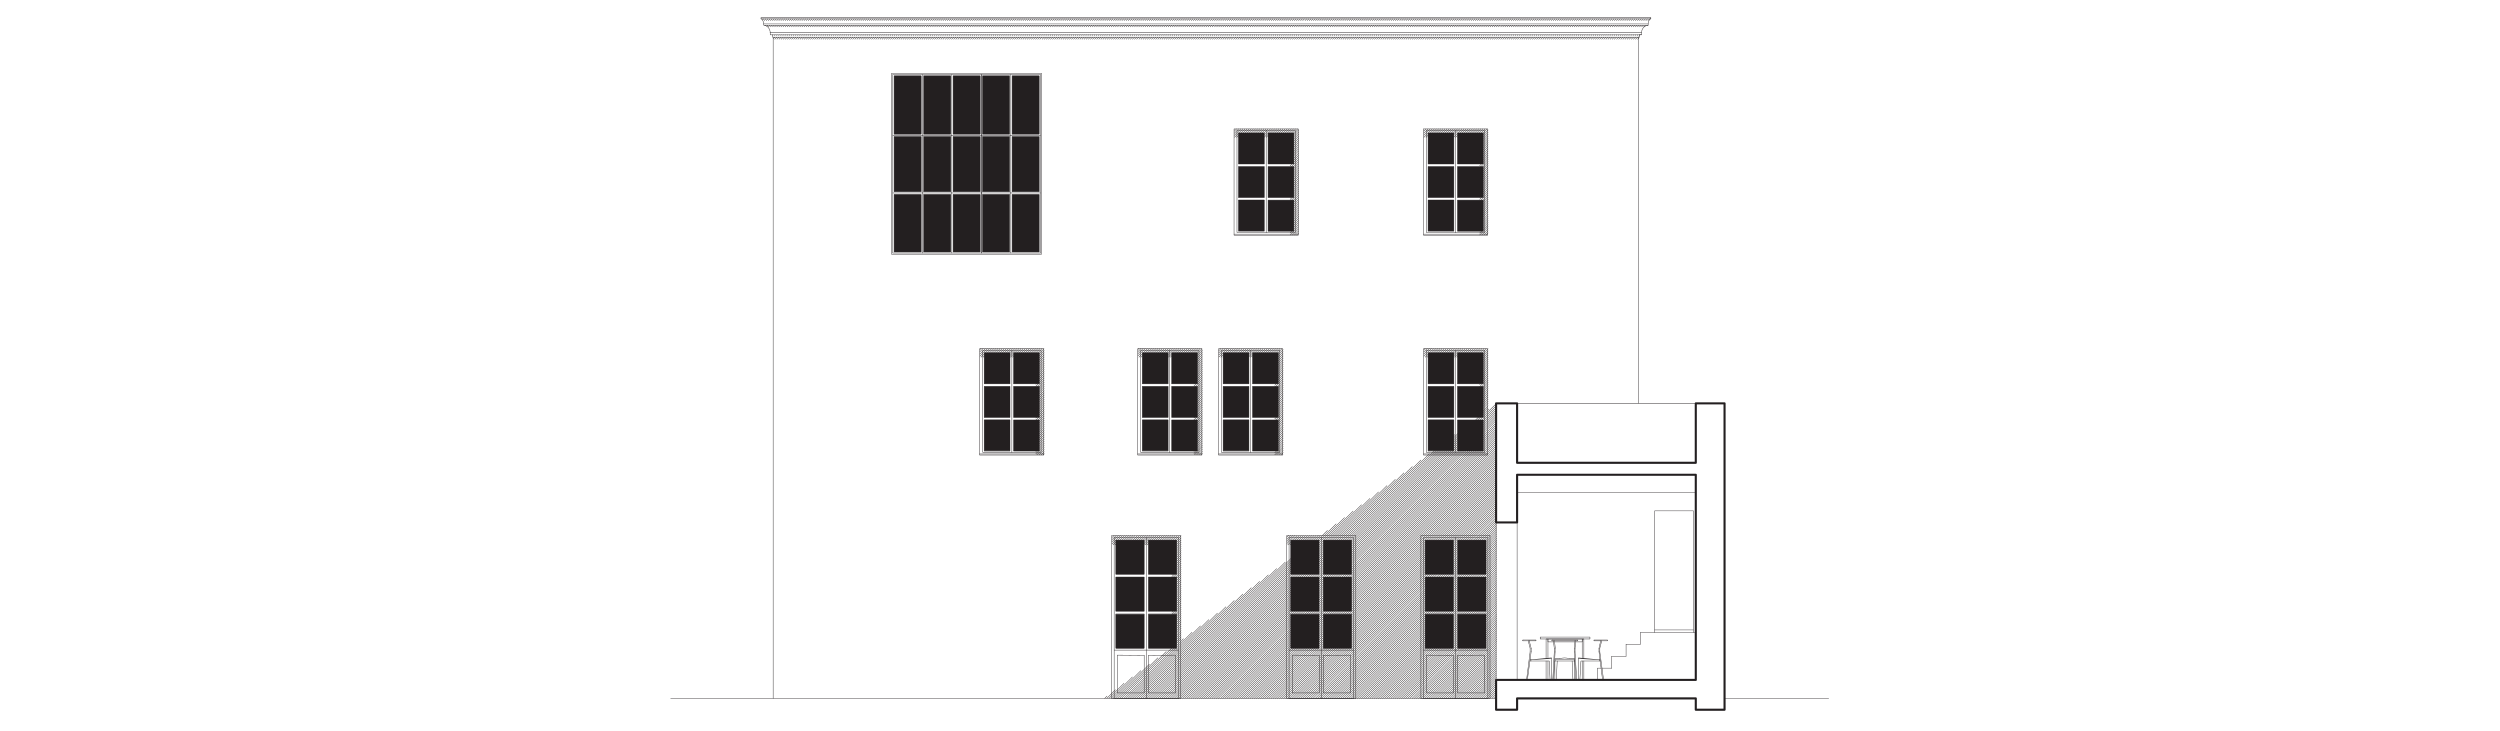 <?xml version="1.0" encoding="UTF-8"?>
<svg id="Layer_1" xmlns="http://www.w3.org/2000/svg" version="1.1" viewBox="0 0 1190.6 348">
  <!-- Generator: Adobe Illustrator 29.8.1, SVG Export Plug-In . SVG Version: 2.1.1 Build 2)  -->
  <defs>
    <style>
      .st0 {
        stroke-width: .2px;
      }

      .st0, .st1, .st2 {
        fill: none;
        stroke: #231f20;
        stroke-linecap: round;
        stroke-linejoin: round;
      }

      .st1 {
        stroke-width: .2px;
      }

      .st3 {
        fill: #231f20;
        fill-rule: evenodd;
      }
    </style>
  </defs>
  <g id="LINE">
    <line class="st1" x1="362.6" y1="9" x2="786.2" y2="9"/>
  </g>
  <g id="LINE-2">
    <line class="st1" x1="366.7" y1="15.6" x2="781.8" y2="15.6"/>
  </g>
  <g id="LINE-3">
    <line class="st1" x1="364.1" y1="12" x2="784.9" y2="12"/>
  </g>
  <g id="LINE-4">
    <line class="st1" x1="363.6" y1="11.4" x2="784.9" y2="11.4"/>
  </g>
  <g id="LINE-5">
    <line class="st1" x1="368.2" y1="17.7" x2="780.7" y2="17.7"/>
  </g>
  <g id="LINE-6">
    <line class="st1" x1="367.8" y1="16.6" x2="781.8" y2="16.6"/>
  </g>
  <g id="LWPOLYLINE">
    <line class="st1" x1="722.5" y1="248.8" x2="722.5" y2="323.8"/>
  </g>
  <g id="LWPOLYLINE-2">
    <line class="st1" x1="712.5" y1="248.8" x2="712.5" y2="323.8"/>
  </g>
  <g id="LINE-7">
    <line class="st1" x1="545.9" y1="256" x2="545.9" y2="332.6"/>
  </g>
  <g id="LINE-8">
    <line class="st1" x1="544.9" y1="312.1" x2="532.1" y2="312"/>
  </g>
  <g id="LINE-9">
    <line class="st1" x1="532.1" y1="312" x2="532.1" y2="330"/>
  </g>
  <g id="LINE-10">
    <line class="st1" x1="532.1" y1="330" x2="544.9" y2="330"/>
  </g>
  <g id="LINE-11">
    <line class="st1" x1="544.9" y1="330" x2="544.9" y2="312.1"/>
  </g>
  <g id="LINE-12">
    <line class="st1" x1="530.6" y1="309.6" x2="561.2" y2="309.6"/>
  </g>
  <g id="LINE-13">
    <line class="st1" x1="546.9" y1="312.1" x2="559.7" y2="312"/>
  </g>
  <g id="LINE-14">
    <line class="st1" x1="559.7" y1="312" x2="559.7" y2="330"/>
  </g>
  <g id="LINE-15">
    <line class="st1" x1="559.7" y1="330" x2="546.9" y2="330"/>
  </g>
  <g id="LINE-16">
    <line class="st1" x1="546.9" y1="330" x2="546.9" y2="312.1"/>
  </g>
  <g id="LWPOLYLINE-3">
    <rect class="st1" x="530.6" y="256" width="30.7" height="76.6"/>
  </g>
  <g id="LWPOLYLINE-4">
    <rect class="st1" x="531.4" y="274.8" width="13.5" height="16.3"/>
  </g>
  <g id="LWPOLYLINE-5">
    <rect class="st1" x="546.9" y="274.8" width="13.5" height="16.3"/>
  </g>
  <g id="LWPOLYLINE-6">
    <rect class="st1" x="531.4" y="257.2" width="13.5" height="16.3"/>
  </g>
  <g id="LWPOLYLINE-7">
    <rect class="st1" x="546.9" y="257.2" width="13.5" height="16.3"/>
  </g>
  <g id="LWPOLYLINE-8">
    <rect class="st1" x="531.4" y="292.4" width="13.5" height="16.3"/>
  </g>
  <g id="LWPOLYLINE-9">
    <rect class="st1" x="546.9" y="292.4" width="13.5" height="16.3"/>
  </g>
  <g id="LINE-17">
    <line class="st1" x1="629.3" y1="256" x2="629.3" y2="332.6"/>
  </g>
  <g id="LINE-18">
    <line class="st1" x1="628.3" y1="312.1" x2="615.4" y2="312"/>
  </g>
  <g id="LINE-19">
    <line class="st1" x1="615.4" y1="312" x2="615.4" y2="330"/>
  </g>
  <g id="LINE-20">
    <line class="st1" x1="615.4" y1="330" x2="628.3" y2="330"/>
  </g>
  <g id="LINE-21">
    <line class="st1" x1="628.3" y1="330" x2="628.3" y2="312.1"/>
  </g>
  <g id="LINE-22">
    <line class="st1" x1="613.9" y1="309.6" x2="644.6" y2="309.6"/>
  </g>
  <g id="LINE-23">
    <line class="st1" x1="630.2" y1="312.1" x2="643.1" y2="312"/>
  </g>
  <g id="LINE-24">
    <line class="st1" x1="643.1" y1="312" x2="643.1" y2="330"/>
  </g>
  <g id="LINE-25">
    <line class="st1" x1="643.1" y1="330" x2="630.2" y2="330"/>
  </g>
  <g id="LINE-26">
    <line class="st1" x1="630.2" y1="330" x2="630.2" y2="312.1"/>
  </g>
  <g id="LWPOLYLINE-10">
    <rect class="st1" x="613.9" y="256" width="30.7" height="76.6"/>
  </g>
  <g id="LWPOLYLINE-11">
    <rect class="st1" x="614.7" y="274.8" width="13.5" height="16.3"/>
  </g>
  <g id="LWPOLYLINE-12">
    <rect class="st1" x="630.2" y="274.8" width="13.5" height="16.3"/>
  </g>
  <g id="LWPOLYLINE-13">
    <rect class="st1" x="614.7" y="257.2" width="13.5" height="16.3"/>
  </g>
  <g id="LWPOLYLINE-14">
    <rect class="st1" x="630.2" y="257.2" width="13.5" height="16.3"/>
  </g>
  <g id="LWPOLYLINE-15">
    <rect class="st1" x="614.7" y="292.4" width="13.5" height="16.3"/>
  </g>
  <g id="LWPOLYLINE-16">
    <rect class="st1" x="630.2" y="292.4" width="13.5" height="16.3"/>
  </g>
  <g id="LINE-27">
    <line class="st1" x1="693.2" y1="256" x2="693.2" y2="332.6"/>
  </g>
  <g id="LINE-28">
    <line class="st1" x1="692.2" y1="312.1" x2="679.4" y2="312"/>
  </g>
  <g id="LINE-29">
    <line class="st1" x1="679.4" y1="312" x2="679.4" y2="330"/>
  </g>
  <g id="LINE-30">
    <line class="st1" x1="679.4" y1="330" x2="692.2" y2="330"/>
  </g>
  <g id="LINE-31">
    <line class="st1" x1="692.2" y1="330" x2="692.2" y2="312.1"/>
  </g>
  <g id="LINE-32">
    <line class="st1" x1="677.9" y1="309.6" x2="708.5" y2="309.6"/>
  </g>
  <g id="LINE-33">
    <line class="st1" x1="694.2" y1="312.1" x2="707" y2="312"/>
  </g>
  <g id="LINE-34">
    <line class="st1" x1="707" y1="312" x2="707" y2="330"/>
  </g>
  <g id="LINE-35">
    <line class="st1" x1="707" y1="330" x2="694.2" y2="330"/>
  </g>
  <g id="LINE-36">
    <line class="st1" x1="694.2" y1="330" x2="694.2" y2="312.1"/>
  </g>
  <g id="LWPOLYLINE-17">
    <rect class="st1" x="677.9" y="256" width="30.7" height="76.6"/>
  </g>
  <g id="LWPOLYLINE-18">
    <rect class="st1" x="678.7" y="274.8" width="13.5" height="16.3"/>
  </g>
  <g id="LWPOLYLINE-19">
    <rect class="st1" x="694.2" y="274.8" width="13.5" height="16.3"/>
  </g>
  <g id="LWPOLYLINE-20">
    <rect class="st1" x="678.7" y="257.2" width="13.5" height="16.3"/>
  </g>
  <g id="LWPOLYLINE-21">
    <rect class="st1" x="694.2" y="257.2" width="13.5" height="16.3"/>
  </g>
  <g id="LWPOLYLINE-22">
    <rect class="st1" x="678.7" y="292.4" width="13.5" height="16.3"/>
  </g>
  <g id="LWPOLYLINE-23">
    <rect class="st1" x="694.2" y="292.4" width="13.5" height="16.3"/>
  </g>
  <g id="LINE-37">
    <line class="st1" x1="677.9" y1="216.2" x2="708.5" y2="216.2"/>
  </g>
  <g id="LWPOLYLINE-24">
    <rect class="st1" x="679.3" y="166.9" width="27.8" height="48.5"/>
  </g>
  <g id="LWPOLYLINE-25">
    <line class="st1" x1="693.2" y1="166.9" x2="693.2" y2="215.5"/>
  </g>
  <g id="LWPOLYLINE-26">
    <rect class="st1" x="680.1" y="184" width="12.3" height="14.8"/>
  </g>
  <g id="LWPOLYLINE-27">
    <rect class="st1" x="694.1" y="184" width="12.3" height="14.8"/>
  </g>
  <g id="LWPOLYLINE-28">
    <rect class="st1" x="680.1" y="168" width="12.3" height="14.8"/>
  </g>
  <g id="LWPOLYLINE-29">
    <rect class="st1" x="694.1" y="168" width="12.3" height="14.8"/>
  </g>
  <g id="LWPOLYLINE-30">
    <rect class="st1" x="680.1" y="200" width="12.3" height="14.8"/>
  </g>
  <g id="LWPOLYLINE-31">
    <rect class="st1" x="694.1" y="200" width="12.3" height="14.8"/>
  </g>
  <g id="LINE-38">
    <line class="st1" x1="580.3" y1="216.2" x2="610.9" y2="216.2"/>
  </g>
  <g id="LWPOLYLINE-32">
    <rect class="st1" x="581.7" y="166.9" width="27.8" height="48.5"/>
  </g>
  <g id="LWPOLYLINE-33">
    <line class="st1" x1="595.6" y1="166.9" x2="595.6" y2="215.5"/>
  </g>
  <g id="LWPOLYLINE-34">
    <rect class="st1" x="582.5" y="184" width="12.3" height="14.8"/>
  </g>
  <g id="LWPOLYLINE-35">
    <rect class="st1" x="596.5" y="184" width="12.3" height="14.8"/>
  </g>
  <g id="LWPOLYLINE-36">
    <rect class="st1" x="582.5" y="168" width="12.3" height="14.8"/>
  </g>
  <g id="LWPOLYLINE-37">
    <rect class="st1" x="596.5" y="168" width="12.3" height="14.8"/>
  </g>
  <g id="LWPOLYLINE-38">
    <rect class="st1" x="582.5" y="200" width="12.3" height="14.8"/>
  </g>
  <g id="LWPOLYLINE-39">
    <rect class="st1" x="596.5" y="200" width="12.3" height="14.8"/>
  </g>
  <g id="LINE-39">
    <line class="st1" x1="466.5" y1="216.2" x2="497.2" y2="216.2"/>
  </g>
  <g id="LWPOLYLINE-40">
    <rect class="st1" x="468" y="166.9" width="27.8" height="48.5"/>
  </g>
  <g id="LWPOLYLINE-41">
    <line class="st1" x1="481.9" y1="166.9" x2="481.9" y2="215.5"/>
  </g>
  <g id="LWPOLYLINE-42">
    <rect class="st1" x="468.7" y="184" width="12.3" height="14.8"/>
  </g>
  <g id="LWPOLYLINE-43">
    <rect class="st1" x="482.7" y="184" width="12.3" height="14.8"/>
  </g>
  <g id="LWPOLYLINE-44">
    <rect class="st1" x="468.7" y="168" width="12.3" height="14.8"/>
  </g>
  <g id="LWPOLYLINE-45">
    <rect class="st1" x="482.7" y="168" width="12.3" height="14.8"/>
  </g>
  <g id="LWPOLYLINE-46">
    <rect class="st1" x="468.7" y="200" width="12.3" height="14.8"/>
  </g>
  <g id="LWPOLYLINE-47">
    <rect class="st1" x="482.7" y="200" width="12.3" height="14.8"/>
  </g>
  <g id="LINE-40">
    <line class="st1" x1="541.8" y1="216.2" x2="572.4" y2="216.2"/>
  </g>
  <g id="LWPOLYLINE-48">
    <rect class="st1" x="543.2" y="166.9" width="27.8" height="48.5"/>
  </g>
  <g id="LWPOLYLINE-49">
    <line class="st1" x1="557.1" y1="166.9" x2="557.1" y2="215.5"/>
  </g>
  <g id="LWPOLYLINE-50">
    <rect class="st1" x="544" y="184" width="12.3" height="14.8"/>
  </g>
  <g id="LWPOLYLINE-51">
    <rect class="st1" x="558" y="184" width="12.3" height="14.8"/>
  </g>
  <g id="LWPOLYLINE-52">
    <rect class="st1" x="544" y="168" width="12.3" height="14.8"/>
  </g>
  <g id="LWPOLYLINE-53">
    <rect class="st1" x="558" y="168" width="12.3" height="14.8"/>
  </g>
  <g id="LWPOLYLINE-54">
    <rect class="st1" x="544" y="200" width="12.3" height="14.8"/>
  </g>
  <g id="LWPOLYLINE-55">
    <rect class="st1" x="558" y="200" width="12.3" height="14.8"/>
  </g>
  <g id="LINE-41">
    <line class="st1" x1="587.7" y1="111.5" x2="618.3" y2="111.5"/>
  </g>
  <g id="LWPOLYLINE-56">
    <rect class="st1" x="589.1" y="62.2" width="27.8" height="48.5"/>
  </g>
  <g id="LWPOLYLINE-57">
    <line class="st1" x1="603" y1="62.2" x2="603" y2="110.8"/>
  </g>
  <g id="LWPOLYLINE-58">
    <rect class="st1" x="589.8" y="79.3" width="12.3" height="14.8"/>
  </g>
  <g id="LWPOLYLINE-59">
    <rect class="st1" x="603.9" y="79.3" width="12.3" height="14.8"/>
  </g>
  <g id="LWPOLYLINE-60">
    <rect class="st1" x="589.8" y="63.3" width="12.3" height="14.8"/>
  </g>
  <g id="LWPOLYLINE-61">
    <rect class="st1" x="603.9" y="63.3" width="12.3" height="14.8"/>
  </g>
  <g id="LWPOLYLINE-62">
    <rect class="st1" x="589.8" y="95.3" width="12.3" height="14.8"/>
  </g>
  <g id="LWPOLYLINE-63">
    <rect class="st1" x="603.9" y="95.3" width="12.3" height="14.8"/>
  </g>
  <g id="LINE-42">
    <line class="st1" x1="677.9" y1="111.5" x2="708.5" y2="111.5"/>
  </g>
  <g id="LWPOLYLINE-64">
    <rect class="st1" x="679.3" y="62.2" width="27.8" height="48.5"/>
  </g>
  <g id="LWPOLYLINE-65">
    <line class="st1" x1="693.2" y1="62.2" x2="693.2" y2="110.8"/>
  </g>
  <g id="LWPOLYLINE-66">
    <rect class="st1" x="680.1" y="79.3" width="12.3" height="14.8"/>
  </g>
  <g id="LWPOLYLINE-67">
    <rect class="st1" x="694.1" y="79.3" width="12.3" height="14.8"/>
  </g>
  <g id="LWPOLYLINE-68">
    <rect class="st1" x="680.1" y="63.3" width="12.3" height="14.8"/>
  </g>
  <g id="LWPOLYLINE-69">
    <rect class="st1" x="694.1" y="63.3" width="12.3" height="14.8"/>
  </g>
  <g id="LWPOLYLINE-70">
    <rect class="st1" x="680.1" y="95.3" width="12.3" height="14.8"/>
  </g>
  <g id="LWPOLYLINE-71">
    <rect class="st1" x="694.1" y="95.3" width="12.3" height="14.8"/>
  </g>
  <g id="LINE-43">
    <line class="st1" x1="425.2" y1="35.5" x2="495.5" y2="35.5"/>
  </g>
  <g id="LINE-44">
    <line class="st1" x1="495.5" y1="120.5" x2="425.2" y2="120.5"/>
  </g>
  <g id="LINE-45">
    <line class="st1" x1="425.2" y1="120.5" x2="425.2" y2="35.5"/>
  </g>
  <g id="LINE-46">
    <line class="st1" x1="439.3" y1="35.5" x2="439.3" y2="120.5"/>
  </g>
  <g id="LINE-47">
    <line class="st1" x1="453.3" y1="64.5" x2="425.2" y2="64.5"/>
  </g>
  <g id="LINE-48">
    <line class="st1" x1="439.3" y1="91.9" x2="425.2" y2="91.9"/>
  </g>
  <g id="LWPOLYLINE-72">
    <rect class="st1" x="425.8" y="36.1" width="12.9" height="27.8"/>
  </g>
  <g id="LWPOLYLINE-73">
    <rect class="st1" x="439.8" y="36.1" width="12.9" height="27.8"/>
  </g>
  <g id="LWPOLYLINE-74">
    <rect class="st1" x="425.8" y="65" width="12.9" height="26.3"/>
  </g>
  <g id="LWPOLYLINE-75">
    <rect class="st1" x="439.8" y="65" width="12.9" height="26.3"/>
  </g>
  <g id="LWPOLYLINE-76">
    <rect class="st1" x="425.8" y="92.6" width="12.9" height="27.4"/>
  </g>
  <g id="LWPOLYLINE-77">
    <rect class="st1" x="439.8" y="92.6" width="12.9" height="27.4"/>
  </g>
  <g id="LINE-49">
    <line class="st1" x1="453.3" y1="120.5" x2="453.3" y2="35.5"/>
  </g>
  <g id="LINE-50">
    <line class="st1" x1="439.3" y1="91.9" x2="453.3" y2="91.9"/>
  </g>
  <g id="LINE-51">
    <line class="st1" x1="453.3" y1="64.5" x2="481.4" y2="64.5"/>
  </g>
  <g id="LWPOLYLINE-78">
    <rect class="st1" x="453.9" y="36.1" width="12.9" height="27.8"/>
  </g>
  <g id="LWPOLYLINE-79">
    <rect class="st1" x="453.9" y="65" width="12.9" height="26.3"/>
  </g>
  <g id="LWPOLYLINE-80">
    <rect class="st1" x="453.9" y="92.6" width="12.9" height="27.4"/>
  </g>
  <g id="LINE-52">
    <line class="st1" x1="467.4" y1="91.9" x2="453.3" y2="91.9"/>
  </g>
  <g id="LINE-53">
    <line class="st1" x1="467.4" y1="120.5" x2="467.4" y2="35.5"/>
  </g>
  <g id="LINE-54">
    <line class="st1" x1="495.5" y1="35.5" x2="495.5" y2="120.5"/>
  </g>
  <g id="LINE-55">
    <line class="st1" x1="481.4" y1="64.5" x2="495.5" y2="64.5"/>
  </g>
  <g id="LWPOLYLINE-81">
    <rect class="st1" x="482" y="36.1" width="12.9" height="27.8"/>
  </g>
  <g id="LWPOLYLINE-82">
    <rect class="st1" x="482" y="65" width="12.9" height="26.3"/>
  </g>
  <g id="LWPOLYLINE-83">
    <rect class="st1" x="482" y="92.6" width="12.9" height="27.4"/>
  </g>
  <g id="LINE-56">
    <line class="st1" x1="481.4" y1="120.5" x2="481.4" y2="35.5"/>
  </g>
  <g id="LINE-57">
    <line class="st1" x1="495.5" y1="91.9" x2="481.4" y2="91.9"/>
  </g>
  <g id="LWPOLYLINE-84">
    <rect class="st1" x="467.9" y="36.1" width="12.9" height="27.8"/>
  </g>
  <g id="LWPOLYLINE-85">
    <rect class="st1" x="467.9" y="65" width="12.9" height="26.3"/>
  </g>
  <g id="LWPOLYLINE-86">
    <rect class="st1" x="467.9" y="92.6" width="12.9" height="27.4"/>
  </g>
  <g id="LINE-58">
    <line class="st1" x1="467.4" y1="91.9" x2="481.4" y2="91.9"/>
  </g>
  <g id="LINE-59">
    <line class="st1" x1="467.4" y1="120.5" x2="467.4" y2="35.5"/>
  </g>
  <g id="LWPOLYLINE-87">
    <polyline class="st1" points="736.3 314.8 736.3 323.8 737.2 323.8 737.2 314.8"/>
  </g>
  <g id="LWPOLYLINE-88">
    <rect class="st1" x="733.5" y="303.4" width="23.7" height=".9"/>
  </g>
  <g id="LWPOLYLINE-89">
    <polyline class="st1" points="753.5 313.5 753.5 304.3 754.3 304.3 754.3 313.6"/>
  </g>
  <g id="LWPOLYLINE-90">
    <polyline class="st1" points="750.5 305.7 753.5 305.7 753.5 304.3 737.2 304.3 737.2 305.7 739.9 305.7"/>
  </g>
  <g id="LINE-60">
    <line class="st1" x1="740.6" y1="310.5" x2="739.9" y2="323.8"/>
  </g>
  <g id="LINE-61">
    <line class="st1" x1="739.5" y1="323.8" x2="740.2" y2="310.5"/>
  </g>
  <g id="LINE-62">
    <line class="st1" x1="750.9" y1="323.8" x2="750.1" y2="310.5"/>
  </g>
  <g id="LINE-63">
    <line class="st1" x1="749.7" y1="310.5" x2="750.5" y2="323.8"/>
  </g>
  <g id="LINE-64">
    <line class="st1" x1="740.4" y1="314.2" x2="749.9" y2="314.2"/>
  </g>
  <g id="LINE-65">
    <line class="st1" x1="740.4" y1="314.8" x2="750" y2="314.8"/>
  </g>
  <g id="ARC">
    <path class="st1" d="M747.4,313.7c-1.5-.5-3.1-.5-4.5,0"/>
  </g>
  <g id="LWPOLYLINE-91">
    <polyline class="st1" points="749.8 314.8 749.8 323.8 749.1 323.8 748.7 314.8"/>
  </g>
  <g id="LWPOLYLINE-92">
    <line class="st1" x1="750.5" y1="323.8" x2="750.9" y2="323.8"/>
  </g>
  <g id="LINE-66">
    <line class="st1" x1="749.8" y1="314.2" x2="749.8" y2="314.8"/>
  </g>
  <g id="LINE-67">
    <line class="st1" x1="749.9" y1="313.7" x2="747.4" y2="313.7"/>
  </g>
  <g id="LWPOLYLINE-93">
    <polyline class="st1" points="741.6 314.8 741.2 323.8 740.5 323.8 740.5 314.8"/>
  </g>
  <g id="LWPOLYLINE-94">
    <line class="st1" x1="739.9" y1="323.8" x2="739.5" y2="323.8"/>
  </g>
  <g id="LINE-68">
    <line class="st1" x1="742.9" y1="313.7" x2="740.5" y2="313.7"/>
  </g>
  <g id="LINE-69">
    <line class="st1" x1="740.6" y1="314.2" x2="740.6" y2="314.8"/>
  </g>
  <g id="LINE-70">
    <line class="st1" x1="739.2" y1="304.8" x2="751.2" y2="304.8"/>
  </g>
  <g id="LINE-71">
    <line class="st1" x1="750.1" y1="305.2" x2="740.3" y2="305.2"/>
  </g>
  <g id="ARC-2">
    <path class="st1" d="M750.5,305.2c-.1,0-.3,0-.5,0"/>
  </g>
  <g id="LINE-72">
    <line class="st1" x1="750.1" y1="308.7" x2="750.5" y2="305.2"/>
  </g>
  <g id="ARC-3">
    <path class="st1" d="M751.2,305.2c.1,0,.2,0,.2-.2s0-.2-.2-.2c0,0,0,0,0,0"/>
  </g>
  <g id="LINE-73">
    <line class="st1" x1="750.5" y1="305.2" x2="751.2" y2="305.2"/>
  </g>
  <g id="LINE-74">
    <line class="st1" x1="749.7" y1="308.7" x2="750.1" y2="305.2"/>
  </g>
  <g id="ARC-4">
    <path class="st1" d="M750.1,308.7c0,.6,0,1.2,0,1.8"/>
  </g>
  <g id="ARC-5">
    <path class="st1" d="M749.7,308.7c0,.6,0,1.2,0,1.8"/>
  </g>
  <g id="LINE-75">
    <line class="st1" x1="740.7" y1="308.7" x2="740.3" y2="305.2"/>
  </g>
  <g id="LINE-76">
    <line class="st1" x1="740.2" y1="308.7" x2="739.8" y2="305.2"/>
  </g>
  <g id="ARC-6">
    <path class="st1" d="M740.6,310.5c0-.6,0-1.2,0-1.8"/>
  </g>
  <g id="ARC-7">
    <path class="st1" d="M740.2,310.5c0-.6,0-1.2,0-1.8"/>
  </g>
  <g id="ARC-8">
    <path class="st1" d="M739.2,304.8c-.1,0-.2,0-.2.2s0,.2.2.2c0,0,0,0,0,0"/>
  </g>
  <g id="ARC-9">
    <path class="st1" d="M740.3,305.2c-.1,0-.3,0-.5,0"/>
  </g>
  <g id="LINE-77">
    <line class="st1" x1="739.8" y1="305.2" x2="739.2" y2="305.2"/>
  </g>
  <g id="LWPOLYLINE-95">
    <polyline class="st1" points="761.9 310.4 763.7 323.8 763.2 323.8 761.5 310.4"/>
  </g>
  <g id="LWPOLYLINE-96">
    <polyline class="st1" points="762.1 314.8 752.9 314.8 752.4 323.8 751.7 323.8 751.7 313.6 761.6 314.2 751.7 313.3 751.7 313.6"/>
  </g>
  <g id="LINE-78">
    <line class="st1" x1="761.6" y1="314.2" x2="761.6" y2="314.8"/>
  </g>
  <g id="LINE-79">
    <line class="st1" x1="761.6" y1="314.2" x2="762" y2="314.3"/>
  </g>
  <g id="LWPOLYLINE-97">
    <polyline class="st1" points="762.3 305.2 759.1 305.2 759.1 304.8 765.4 304.8"/>
  </g>
  <g id="LWPOLYLINE-98">
    <line class="st1" x1="762.8" y1="305.2" x2="765.4" y2="305.2"/>
  </g>
  <g id="ARC-10">
    <path class="st1" d="M765.4,305.2c.1,0,.2-.1.2-.2s-.1-.2-.2-.2"/>
  </g>
  <g id="LINE-80">
    <line class="st1" x1="761.5" y1="308.7" x2="762.3" y2="305.2"/>
  </g>
  <g id="LINE-81">
    <line class="st1" x1="762.8" y1="305.2" x2="761.9" y2="308.7"/>
  </g>
  <g id="ARC-11">
    <path class="st1" d="M761.5,308.7c0,.6,0,1.1,0,1.7"/>
  </g>
  <g id="ARC-12">
    <path class="st1" d="M761.9,308.7c0,.6,0,1.1,0,1.7"/>
  </g>
  <g id="ARC-13">
    <path class="st1" d="M762.8,305.2c-.2,0-.4,0-.5,0"/>
  </g>
  <g id="LINE-82">
    <line class="st1" x1="760.8" y1="323.8" x2="760.8" y2="318.2"/>
  </g>
  <g id="LINE-83">
    <line class="st1" x1="760.8" y1="318.2" x2="762.5" y2="318.2"/>
  </g>
  <g id="LINE-84">
    <line class="st1" x1="767.6" y1="318.2" x2="767.6" y2="312.5"/>
  </g>
  <g id="LINE-85">
    <line class="st1" x1="767.6" y1="312.5" x2="774.4" y2="312.5"/>
  </g>
  <g id="LINE-86">
    <line class="st1" x1="774.4" y1="312.5" x2="774.4" y2="306.8"/>
  </g>
  <g id="LINE-87">
    <line class="st1" x1="774.4" y1="306.8" x2="781.2" y2="306.8"/>
  </g>
  <g id="LINE-88">
    <line class="st1" x1="781.2" y1="306.8" x2="781.2" y2="301.2"/>
  </g>
  <g id="LINE-89">
    <line class="st1" x1="781.2" y1="301.2" x2="807.6" y2="301.2"/>
  </g>
  <g id="LWPOLYLINE-99">
    <polyline class="st1" points="728.7 310.4 727 323.8 727.4 323.8 729.2 310.4"/>
  </g>
  <g id="LWPOLYLINE-100">
    <polyline class="st1" points="728.6 314.8 737.8 314.8 738.2 323.8 738.9 323.8 738.9 313.6 729.1 314.2 738.9 313.3 738.9 313.6"/>
  </g>
  <g id="LINE-90">
    <line class="st1" x1="729.1" y1="314.2" x2="729.1" y2="314.8"/>
  </g>
  <g id="LINE-91">
    <line class="st1" x1="729.1" y1="314.2" x2="728.7" y2="314.3"/>
  </g>
  <g id="LWPOLYLINE-101">
    <polyline class="st1" points="728.3 305.2 731.5 305.2 731.5 304.8 725.3 304.8"/>
  </g>
  <g id="LWPOLYLINE-102">
    <line class="st1" x1="727.8" y1="305.2" x2="725.3" y2="305.2"/>
  </g>
  <g id="ARC-14">
    <path class="st1" d="M725.3,304.8c-.1,0-.2.1-.2.2s.1.2.2.2"/>
  </g>
  <g id="LINE-92">
    <line class="st1" x1="729.2" y1="308.7" x2="728.3" y2="305.2"/>
  </g>
  <g id="LINE-93">
    <line class="st1" x1="727.8" y1="305.2" x2="728.7" y2="308.7"/>
  </g>
  <g id="ARC-15">
    <path class="st1" d="M729.2,310.4c0-.6,0-1.1,0-1.7"/>
  </g>
  <g id="ARC-16">
    <path class="st1" d="M728.7,310.4c0-.6,0-1.1,0-1.7"/>
  </g>
  <g id="ARC-17">
    <path class="st1" d="M728.3,305.2c-.2,0-.4,0-.5,0"/>
  </g>
  <g id="LWPOLYLINE-103">
    <polyline class="st1" points="806.5 301.2 806.5 243.3 788 243.3 788 301.2"/>
  </g>
  <g id="LWPOLYLINE-104">
    <line class="st1" x1="806.5" y1="300" x2="788" y2="300"/>
  </g>
  <g id="LWPOLYLINE-105">
    <line class="st1" x1="807.6" y1="234.6" x2="722.5" y2="234.6"/>
  </g>
  <g id="LWPOLYLINE-106">
    <polyline class="st1" points="754.3 314.8 754.3 323.8 753.5 323.8 753.5 314.8"/>
  </g>
  <g id="LINE-94">
    <line class="st1" x1="763" y1="318.2" x2="767.6" y2="318.2"/>
  </g>
  <g id="LWPOLYLINE-107">
    <line class="st1" x1="740.4" y1="305.7" x2="750" y2="305.7"/>
  </g>
  <g id="LWPOLYLINE-108">
    <polyline class="st1" points="737.2 313.5 737.2 304.3 736.3 304.3 736.3 313.6"/>
  </g>
  <g id="LINE-95">
    <line class="st1" x1="319.4" y1="332.6" x2="712.5" y2="332.6"/>
  </g>
  <g id="LWPOLYLINE-109">
    <polygon class="st2" points="821.3 192.1 821.3 338 807.6 338 807.6 332.6 722.5 332.6 722.5 338 712.5 338 712.5 323.8 722.5 323.8 807.6 323.8 807.6 226.1 722.5 226.1 722.5 248.8 712.5 248.8 712.5 192.1 722.5 192.1 722.5 220.4 807.6 220.4 807.6 192.1 821.3 192.1"/>
  </g>
  <g id="LINE-96">
    <line class="st1" x1="821.3" y1="332.6" x2="870.9" y2="332.6"/>
  </g>
  <g id="LWPOLYLINE-110">
    <path class="st1" d="M368.2,332.6V17.7h-.3v-1.1h-1.1v-1c0-1.7-1.1-3.2-2.7-3.6h-.4v-.6c0-.9-.4-1.7-1-2.4h-.3v-.6h423.8"/>
  </g>
  <g id="LWPOLYLINE-111">
    <path class="st1" d="M786.2,8.4v.6h-.3c-.6.6-1,1.5-1,2.4v.6c-1.8.2-3.1,1.7-3.1,3.5v1s-1.1,0-1.1,0v1.1h-.3v174.4"/>
  </g>
  <g id="LWPOLYLINE-112">
    <line class="st1" x1="722.5" y1="192.1" x2="807.6" y2="192.1"/>
  </g>
  <g id="LWPOLYLINE-113">
    <rect class="st1" x="529.4" y="255" width="32.9" height="77.6"/>
  </g>
  <g id="LWPOLYLINE-114">
    <rect class="st1" x="612.8" y="255" width="32.9" height="77.6"/>
  </g>
  <g id="LWPOLYLINE-115">
    <rect class="st1" x="676.7" y="255" width="32.9" height="77.6"/>
  </g>
  <g id="LWPOLYLINE-116">
    <rect class="st1" x="677.9" y="166.1" width="30.6" height="50.6"/>
  </g>
  <g id="LWPOLYLINE-117">
    <rect class="st1" x="580.3" y="166.1" width="30.6" height="50.6"/>
  </g>
  <g id="LWPOLYLINE-118">
    <rect class="st1" x="466.5" y="166.1" width="30.6" height="50.6"/>
  </g>
  <g id="LWPOLYLINE-119">
    <rect class="st1" x="541.8" y="166.1" width="30.6" height="50.6"/>
  </g>
  <g id="LWPOLYLINE-120">
    <rect class="st1" x="587.7" y="61.4" width="30.6" height="50.6"/>
  </g>
  <g id="LWPOLYLINE-121">
    <rect class="st1" x="677.9" y="61.4" width="30.6" height="50.6"/>
  </g>
  <g id="LWPOLYLINE-122">
    <rect class="st1" x="424.6" y="34.9" width="71.4" height="86.2"/>
  </g>
  <g id="HATCH">
    <path class="st3" d="M694.1,110.1h12.3v-14.8h-12.3v14.8M694.1,78.1h12.3v-14.8h-12.3v14.8M694.1,94.1h12.3v-14.8h-12.3v14.8M680.1,110h12.3v-14.8h-12.3v14.8M680.1,78.1h12.3v-14.8h-12.3v14.8M680.1,94.1h12.3v-14.8h-12.3v14.8M694.1,214.8h12.3v-14.8h-12.3v14.8M694.1,182.8h12.3v-14.8h-12.3v14.8M694.1,198.8h12.3v-14.8h-12.3v14.8M680.1,214.7h12.3v-14.8h-12.3v14.8M680.1,182.8h12.3v-14.8h-12.3v14.8M680.1,198.8h12.3v-14.8h-12.3v14.8M694.2,308.8h13.5v-16.3h-13.5v16.3M678.7,308.8h13.5v-16.3h-13.5v16.3M678.7,291.1h13.5v-16.3h-13.5v16.3M694.2,291.1h13.5v-16.3h-13.5v16.3M694.2,273.5h13.5v-16.3h-13.5v16.3M678.7,273.5h13.5v-16.3h-13.5v16.3M630.2,273.5h13.5v-16.3h-13.5v16.3M630.2,291.1h13.5v-16.3h-13.5v16.3M614.7,273.5h13.5v-16.3h-13.5v16.3M614.7,291.1h13.5v-16.3h-13.5v16.3M630.2,308.8h13.5v-16.3h-13.5v16.3M614.7,308.8h13.5v-16.3h-13.5v16.3M603.9,110.1h12.3v-14.8h-12.3v14.8M603.9,78.1h12.3v-14.8h-12.3v14.8M603.9,94.1h12.3v-14.8h-12.3v14.8M589.8,110h12.3v-14.8h-12.3v14.8M589.8,78.1h12.3v-14.8h-12.3v14.8M589.8,94.1h12.3v-14.8h-12.3v14.8M596.5,214.8h12.3v-14.8h-12.3v14.8M596.5,182.8h12.3v-14.8h-12.3v14.8M596.5,198.8h12.3v-14.8h-12.3v14.8M558,214.8h12.3v-14.8h-12.3v14.8M558,182.8h12.3v-14.8h-12.3v14.8M558,198.8h12.3v-14.8h-12.3v14.8M544,214.7h12.3v-14.8h-12.3v14.8M544,182.8h12.3v-14.8h-12.3v14.8M544,198.8h12.3v-14.8h-12.3v14.8M582.5,214.7h12.3v-14.8h-12.3v14.8M582.5,182.8h12.3v-14.8h-12.3v14.8M582.5,198.8h12.3v-14.8h-12.3v14.8M546.9,308.8h13.5v-16.3h-13.5v16.3M546.9,273.5h13.5v-16.3h-13.5v16.3M546.9,291.1h13.5v-16.3h-13.5v16.3M531.4,308.8h13.5v-16.3h-13.5v16.3M531.4,273.5h13.5v-16.3h-13.5v16.3M531.4,291.1h13.5v-16.3h-13.5v16.3M482.7,214.8h12.3v-14.8h-12.3v14.8M482.7,182.8h12.3v-14.8h-12.3v14.8M482.7,198.8h12.3v-14.8h-12.3v14.8M468.7,214.7h12.3v-14.8h-12.3v14.8M468.7,182.8h12.3v-14.8h-12.3v14.8M468.7,198.8h12.3v-14.8h-12.3v14.8M482,92.6h12.9v27.4h-12.9v-27.4M482,65h12.9v26.3h-12.9v-26.3M482,36.1h12.9v27.8h-12.9v-27.8M480.8,36.1h-12.9v27.8h12.9v-27.8M453.9,36.1h12.9v27.8h-12.9v-27.8M452.8,36.1h-12.9v27.8h12.9v-27.8M425.8,36.1h12.9v27.8h-12.9v-27.8M425.8,65h12.9v26.3h-12.9v-26.3M425.8,92.6h12.9v27.4h-12.9v-27.4M452.8,92.6h-12.9v27.4h12.9v-27.4M452.8,65h-12.9v26.3h12.9v-26.3M453.9,65h12.9v26.3h-12.9v-26.3M453.9,92.6h12.9v27.4h-12.9v-27.4M480.8,92.6h-12.9v27.4h12.9v-27.4M480.8,65h-12.9v26.3h12.9v-26.3Z"/>
  </g>
  <g id="HATCH-2">
    <path class="st0" d="M363.2,9.5l.5-.5M363.9,9.8l.8-.8M364.9,9.8l.8-.8M365.9,9.8l.8-.8M364.6,12.1h.1M366.9,9.8l.8-.8M365.2,12.5l.5-.5M367.9,9.8l.8-.8M365.9,12.8l.8-.8M368.9,9.8l.8-.8M366.9,12.8l.8-.8M369.9,9.8l.8-.8M367.9,12.8l.8-.8M370.9,9.8l.8-.8M368.9,12.8l.8-.8M371.9,9.8l.8-.8M369.9,12.8l.8-.8M372.9,9.8l.8-.8M370.9,12.8l.8-.8M373.9,9.8l.8-.8M368,16.7h.1M374.9,9.8l.8-.8M371.9,12.8l.8-.8M368.8,16.9l.3-.3M375.9,9.8l.8-.8M372.9,12.8l.8-.8M368.3,18.4l.7-.7M376.9,9.8l.8-.8M369.8,16.9l.3-.3M373.9,12.8l.8-.8M369,18.7l1-1M377.9,9.8l.8-.8M370.8,16.9l.3-.3M374.9,12.8l.8-.8M370,18.7l1-1M378.9,9.8l.8-.8M371.8,16.9l.3-.3M375.9,12.8l.8-.8M371,18.7l1-1M379.9,9.8l.8-.8M372.8,16.9l.3-.3M376.9,12.8l.8-.8M372,18.7l1-1M380.9,9.8l.8-.8M373.8,16.9l.3-.3M377.9,12.8l.8-.8M373,18.7l1-1M381.9,9.8l.8-.8M374.8,16.9l.3-.3M378.9,12.8l.8-.8M374,18.7l1-1M382.9,9.8l.8-.8M375.8,16.9l.3-.3M379.9,12.8l.8-.8M375,18.7l1-1M383.9,9.8l.8-.8M376.8,16.9l.3-.3M380.9,12.8l.8-.8M376,18.7l1-1M384.9,9.8l.8-.8M377.8,16.9l.3-.3M381.9,12.8l.8-.8M377,18.7l1-1M385.9,9.8l.8-.8M378.8,16.9l.3-.3M382.9,12.8l.8-.8M378,18.7l1-1M386.9,9.8l.8-.8M379.8,16.9l.3-.3M383.9,12.8l.8-.8M379,18.7l1-1M387.9,9.8l.8-.8M380.8,16.9l.3-.3M384.9,12.8l.8-.8M380,18.7l1-1M388.9,9.8l.8-.8M381.8,16.9l.3-.3M385.9,12.8l.8-.8M381,18.7l1-1M389.9,9.8l.8-.8M382.8,16.9l.3-.3M386.9,12.8l.8-.8M382,18.7l1-1M390.9,9.8l.8-.8M383.8,16.9l.3-.3M387.9,12.8l.8-.8M383,18.7l1-1M392,9.8l.8-.8M384.8,16.9l.3-.3M388.9,12.8l.8-.8M384,18.7l1-1M393,9.8l.8-.8M385.8,16.9l.3-.3M389.9,12.8l.8-.8M385,18.7l1-1M394,9.8l.8-.8M386.8,16.9l.3-.3M390.9,12.8l.8-.8M386,18.7l1-1M395,9.8l.8-.8M387.8,16.9l.3-.3M391.9,12.8l.8-.8M387,18.7l1-1M396,9.8l.8-.8M388.8,16.9l.3-.3M392.9,12.8l.8-.8M388,18.7l1-1M397,9.8l.8-.8M389.9,16.9l.3-.3M393.9,12.8l.8-.8M389,18.7l1-1M398,9.8l.8-.8M390.9,16.9l.3-.3M395,12.8l.8-.8M390,18.7l1-1M399,9.8l.8-.8M391.9,16.9l.3-.3M396,12.8l.8-.8M391,18.7l1-1M400,9.8l.8-.8M392.9,16.9l.3-.3M397,12.8l.8-.8M392,18.7l1-1M401,9.8l.8-.8M393.9,16.9l.3-.3M398,12.8l.8-.8M393,18.7l1-1M402,9.8l.8-.8M394.9,16.9l.3-.3M399,12.8l.8-.8M394,18.7l1-1M403,9.8l.8-.8M395.9,16.9l.3-.3M400,12.8l.8-.8M395,18.7l1-1M404,9.8l.8-.8M396.9,16.9l.3-.3M401,12.8l.8-.8M396,18.7l1-1M405,9.8l.8-.8M397.9,16.9l.3-.3M402,12.8l.8-.8M397,18.7l1-1M406,9.8l.8-.8M398.9,16.9l.3-.3M403,12.8l.8-.8M398,18.7l1-1M407,9.8l.8-.8M399.9,16.9l.3-.3M404,12.8l.8-.8M399,18.7l1-1M408,9.8l.8-.8M400.9,16.9l.3-.3M405,12.8l.8-.8M400,18.7l1-1M409,9.8l.8-.8M401.9,16.9l.3-.3M406,12.8l.8-.8M401,18.7l1-1M410,9.8l.8-.8M402.9,16.9l.3-.3M407,12.8l.8-.8M402,18.7l1-1M411,9.8l.8-.8M403.9,16.9l.3-.3M408,12.8l.8-.8M403,18.7l1-1M412,9.8l.8-.8M404.9,16.9l.3-.3M409,12.8l.8-.8M404.1,18.7l1-1M413,9.8l.8-.8M405.9,16.9l.3-.3M410,12.8l.8-.8M405.1,18.7l1-1M414,9.8l.8-.8M406.9,16.9l.3-.3M411,12.8l.8-.8M406.1,18.7l1-1M415,9.8l.8-.8M407.9,16.9l.3-.3M412,12.8l.8-.8M407.1,18.7l1-1M416,9.8l.8-.8M408.9,16.9l.3-.3M413,12.8l.8-.8M408.1,18.7l1-1M417,9.8l.8-.8M409.9,16.9l.3-.3M414,12.8l.8-.8M409.1,18.7l1-1M418,9.8l.8-.8M410.9,16.9l.3-.3M415,12.8l.8-.8M410.1,18.7l1-1M419,9.8l.8-.8M411.9,16.9l.3-.3M416,12.8l.8-.8M411.1,18.7l1-1M420,9.8l.8-.8M412.9,16.9l.3-.3M417,12.8l.8-.8M412.1,18.7l1-1M421,9.8l.8-.8M413.9,16.9l.3-.3M418,12.8l.8-.8M413.1,18.7l1-1M422,9.8l.8-.8M414.9,16.9l.3-.3M419,12.8l.8-.8M414.1,18.7l1-1M423,9.8l.8-.8M415.9,16.9l.3-.3M420,12.8l.8-.8M415.1,18.7l1-1M424,9.8l.8-.8M416.9,16.9l.3-.3M421,12.8l.8-.8M416.1,18.7l1-1M425,9.8l.8-.8M417.9,16.9l.3-.3M422,12.8l.8-.8M417.1,18.7l1-1M426,9.8l.8-.8M418.9,16.9l.3-.3M423,12.8l.8-.8M418.1,18.7l1-1M427,9.8l.8-.8M419.9,16.9l.3-.3M424,12.8l.8-.8M419.1,18.7l1-1M428,9.8l.8-.8M420.9,16.9l.3-.3M425,12.8l.8-.8M420.1,18.7l1-1M429,9.8l.8-.8M421.9,16.9l.3-.3M426,12.8l.8-.8M421.1,18.7l1-1M430,9.8l.8-.8M422.9,16.9l.3-.3M427,12.8l.8-.8M422.1,18.7l1-1M431,9.8l.8-.8M423.9,16.9l.3-.3M428,12.8l.8-.8M423.1,18.7l1-1M432,9.8l.8-.8M424.9,16.9l.3-.3M429,12.8l.8-.8M424.1,18.7l1-1M433,9.8l.8-.8M425.9,16.9l.3-.3M430,12.8l.8-.8M425.1,18.7l1-1M434,9.8l.8-.8M426.9,16.9l.3-.3M431,12.8l.8-.8M426.1,18.7l1-1M435,9.8l.8-.8M427.9,16.9l.3-.3M432,12.8l.8-.8M427.1,18.7l1-1M436,9.8l.8-.8M428.9,16.9l.3-.3M433,12.8l.8-.8M428.1,18.7l1-1M437,9.8l.8-.8M429.9,16.9l.3-.3M434,12.8l.8-.8M429.1,18.7l1-1M438.1,9.8l.8-.8M430.9,16.9l.3-.3M435,12.8l.8-.8M430.1,18.7l1-1M439.1,9.8l.8-.8M431.9,16.9l.3-.3M436,12.8l.8-.8M431.1,18.7l1-1M440.1,9.8l.8-.8M432.9,16.9l.3-.3M437,12.8l.8-.8M432.1,18.7l1-1M441.1,9.8l.8-.8M433.9,16.9l.3-.3M438,12.8l.8-.8M433.1,18.7l1-1M442.1,9.8l.8-.8M434.9,16.9l.3-.3M439,12.8l.8-.8M434.1,18.7l1-1M443.1,9.8l.8-.8M436,16.9l.3-.3M440,12.8l.8-.8M435.1,18.7l1-1M444.1,9.8l.8-.8M437,16.9l.3-.3M441.1,12.8l.8-.8M436.1,18.7l1-1M445.1,9.8l.8-.8M438,16.9l.3-.3M442.1,12.8l.8-.8M437.1,18.7l1-1M446.1,9.8l.8-.8M439,16.9l.3-.3M443.1,12.8l.8-.8M438.1,18.7l1-1M447.1,9.8l.8-.8M440,16.9l.3-.3M444.1,12.8l.8-.8M439.1,18.7l1-1M448.1,9.8l.8-.8M441,16.9l.3-.3M445.1,12.8l.8-.8M440.1,18.7l1-1M449.1,9.8l.8-.8M442,16.9l.3-.3M446.1,12.8l.8-.8M441.1,18.7l1-1M450.1,9.8l.8-.8M443,16.9l.3-.3M447.1,12.8l.8-.8M442.1,18.7l1-1M451.1,9.8l.8-.8M444,16.9l.3-.3M448.1,12.8l.8-.8M443.1,18.7l1-1M452.1,9.8l.8-.8M445,16.9l.3-.3M449.1,12.8l.8-.8M444.1,18.7l1-1M453.1,9.8l.8-.8M446,16.9l.3-.3M450.1,12.8l.8-.8M445.1,18.7l1-1M454.1,9.8l.8-.8M447,16.9l.3-.3M451.1,12.8l.8-.8M446.1,18.7l1-1M455.1,9.8l.8-.8M448,16.9l.3-.3M452.1,12.8l.8-.8M447.1,18.7l1-1M456.1,9.8l.8-.8M449,16.9l.3-.3M453.1,12.8l.8-.8M448.1,18.7l1-1M457.1,9.8l.8-.8M450,16.9l.3-.3M454.1,12.8l.8-.8M449.1,18.7l1-1M458.1,9.8l.8-.8M451,16.9l.3-.3M455.1,12.8l.8-.8M450.2,18.7l1-1M459.1,9.8l.8-.8M452,16.9l.3-.3M456.1,12.8l.8-.8M451.2,18.7l1-1M460.1,9.8l.8-.8M453,16.9l.3-.3M457.1,12.8l.8-.8M452.2,18.7l1-1M461.1,9.8l.8-.8M454,16.9l.3-.3M458.1,12.8l.8-.8M453.2,18.7l1-1M462.1,9.8l.8-.8M455,16.9l.3-.3M459.1,12.8l.8-.8M454.2,18.7l1-1M463.1,9.8l.8-.8M456,16.9l.3-.3M460.1,12.8l.8-.8M455.2,18.7l1-1M464.1,9.8l.8-.8M457,16.9l.3-.3M461.1,12.8l.8-.8M456.2,18.7l1-1M465.1,9.8l.8-.8M458,16.9l.3-.3M462.1,12.8l.8-.8M457.2,18.7l1-1M466.1,9.8l.8-.8M459,16.9l.3-.3M463.1,12.8l.8-.8M458.2,18.7l1-1M467.1,9.8l.8-.8M460,16.9l.3-.3M464.1,12.8l.8-.8M459.2,18.7l1-1M468.1,9.8l.8-.8M461,16.9l.3-.3M465.1,12.8l.8-.8M460.2,18.7l1-1M469.1,9.8l.8-.8M462,16.9l.3-.3M466.1,12.8l.8-.8M461.2,18.7l1-1M470.1,9.8l.8-.8M463,16.9l.3-.3M467.1,12.8l.8-.8M462.2,18.7l1-1M471.1,9.8l.8-.8M464,16.9l.3-.3M468.1,12.8l.8-.8M463.2,18.7l1-1M472.1,9.8l.8-.8M465,16.9l.3-.3M469.1,12.8l.8-.8M464.2,18.7l1-1M473.1,9.8l.8-.8M466,16.9l.3-.3M470.1,12.8l.8-.8M465.2,18.7l1-1M474.1,9.8l.8-.8M467,16.9l.3-.3M471.1,12.8l.8-.8M466.2,18.7l1-1M475.1,9.8l.8-.8M468,16.9l.3-.3M472.1,12.8l.8-.8M467.2,18.7l1-1M476.1,9.8l.8-.8M469,16.9l.3-.3M473.1,12.8l.8-.8M468.2,18.7l1-1M477.1,9.8l.8-.8M470,16.9l.3-.3M474.1,12.8l.8-.8M469.2,18.7l1-1M478.1,9.8l.8-.8M471,16.9l.3-.3M475.1,12.8l.8-.8M470.2,18.7l1-1M479.1,9.8l.8-.8M472,16.9l.3-.3M476.1,12.8l.8-.8M471.2,18.7l1-1M480.1,9.8l.8-.8M473,16.9l.3-.3M477.1,12.8l.8-.8M472.2,18.7l1-1M481.1,9.8l.8-.8M474,16.9l.3-.3M478.1,12.8l.8-.8M473.2,18.7l1-1M482.1,9.8l.8-.8M475,16.9l.3-.3M479.1,12.8l.8-.8M474.2,18.7l1-1M483.1,9.8l.8-.8M476,16.9l.3-.3M480.1,12.8l.8-.8M475.2,18.7l1-1M484.2,9.8l.8-.8M477,16.9l.3-.3M481.1,12.8l.8-.8M476.2,18.7l1-1M485.2,9.8l.8-.8M478,16.9l.3-.3M482.1,12.8l.8-.8M477.2,18.7l1-1M486.2,9.8l.8-.8M479,16.9l.3-.3M483.1,12.8l.8-.8M478.2,18.7l1-1M487.2,9.8l.8-.8M480,16.9l.3-.3M484.1,12.8l.8-.8M479.2,18.7l1-1M488.2,9.8l.8-.8M481,16.9l.3-.3M485.1,12.8l.8-.8M480.2,18.7l1-1M489.2,9.8l.8-.8M482.1,16.9l.3-.3M486.1,12.8l.8-.8M481.2,18.7l1-1M490.2,9.8l.8-.8M483.1,16.9l.3-.3M487.2,12.8l.8-.8M482.2,18.7l1-1M491.2,9.8l.8-.8M484.1,16.9l.3-.3M488.2,12.8l.8-.8M483.2,18.7l1-1M492.2,9.8l.8-.8M485.1,16.9l.3-.3M489.2,12.8l.8-.8M484.2,18.7l1-1M493.2,9.8l.8-.8M486.1,16.9l.3-.3M490.2,12.8l.8-.8M485.2,18.7l1-1M494.2,9.8l.8-.8M487.1,16.9l.3-.3M491.2,12.8l.8-.8M486.2,18.7l1-1M495.2,9.8l.8-.8M488.1,16.9l.3-.3M492.2,12.8l.8-.8M487.2,18.7l1-1M496.2,9.8l.8-.8M489.1,16.9l.3-.3M493.2,12.8l.8-.8M488.2,18.7l1-1M497.2,9.8l.8-.8M490.1,16.9l.3-.3M494.2,12.8l.8-.8M489.2,18.7l1-1M498.2,9.8l.8-.8M491.1,16.9l.3-.3M495.2,12.8l.8-.8M490.2,18.7l1-1M499.2,9.8l.8-.8M492.1,16.9l.3-.3M496.2,12.8l.8-.8M491.2,18.7l1-1M500.2,9.8l.8-.8M493.1,16.9l.3-.3M497.2,12.8l.8-.8M492.2,18.7l1-1M501.2,9.8l.8-.8M494.1,16.9l.3-.3M498.2,12.8l.8-.8M493.2,18.7l1-1M502.2,9.8l.8-.8M495.1,16.9l.3-.3M499.2,12.8l.8-.8M494.2,18.7l1-1M503.2,9.8l.8-.8M496.1,16.9l.3-.3M500.2,12.8l.8-.8M495.2,18.7l1-1M504.2,9.8l.8-.8M497.1,16.9l.3-.3M501.2,12.8l.8-.8M496.3,18.7l1-1M505.2,9.8l.8-.8M498.1,16.9l.3-.3M502.2,12.8l.8-.8M497.3,18.7l1-1M506.2,9.8l.8-.8M499.1,16.9l.3-.3M503.2,12.8l.8-.8M498.3,18.7l1-1M507.2,9.8l.8-.8M500.1,16.9l.3-.3M504.2,12.8l.8-.8M499.3,18.7l1-1M508.2,9.8l.8-.8M501.1,16.9l.3-.3M505.2,12.8l.8-.8M500.3,18.7l1-1M509.2,9.8l.8-.8M502.1,16.9l.3-.3M506.2,12.8l.8-.8M501.3,18.7l1-1M510.2,9.8l.8-.8M503.1,16.9l.3-.3M507.2,12.8l.8-.8M502.3,18.7l1-1M511.2,9.8l.8-.8M504.1,16.9l.3-.3M508.2,12.8l.8-.8M503.3,18.7l1-1M512.2,9.8l.8-.8M505.1,16.9l.3-.3M509.2,12.8l.8-.8M504.3,18.7l1-1M513.2,9.8l.8-.8M506.1,16.9l.3-.3M510.2,12.8l.8-.8M505.3,18.7l1-1M514.2,9.8l.8-.8M507.1,16.9l.3-.3M511.2,12.8l.8-.8M506.3,18.7l1-1M515.2,9.8l.8-.8M508.1,16.9l.3-.3M512.2,12.8l.8-.8M507.3,18.7l1-1M516.2,9.8l.8-.8M509.1,16.9l.3-.3M513.2,12.8l.8-.8M508.3,18.7l1-1M517.2,9.8l.8-.8M510.1,16.9l.3-.3M514.2,12.8l.8-.8M509.3,18.7l1-1M518.2,9.8l.8-.8M511.1,16.9l.3-.3M515.2,12.8l.8-.8M510.3,18.7l1-1M519.2,9.8l.8-.8M512.1,16.9l.3-.3M516.2,12.8l.8-.8M511.3,18.7l1-1M520.2,9.8l.8-.8M513.1,16.9l.3-.3M517.2,12.8l.8-.8M512.3,18.7l1-1M521.2,9.8l.8-.8M514.1,16.9l.3-.3M518.2,12.8l.8-.8M513.3,18.7l1-1M522.2,9.8l.8-.8M515.1,16.9l.3-.3M519.2,12.8l.8-.8M514.3,18.7l1-1M523.2,9.8l.8-.8M516.1,16.9l.3-.3M520.2,12.8l.8-.8M515.3,18.7l1-1M524.2,9.8l.8-.8M517.1,16.9l.3-.3M521.2,12.8l.8-.8M516.3,18.7l1-1M525.2,9.8l.8-.8M518.1,16.9l.3-.3M522.2,12.8l.8-.8M517.3,18.7l1-1M526.2,9.8l.8-.8M519.1,16.9l.3-.3M523.2,12.8l.8-.8M518.3,18.7l1-1M527.2,9.8l.8-.8M520.1,16.9l.3-.3M524.2,12.8l.8-.8M519.3,18.7l1-1M528.2,9.8l.8-.8M521.1,16.9l.3-.3M525.2,12.8l.8-.8M520.3,18.7l1-1M529.2,9.8l.8-.8M522.1,16.9l.3-.3M526.2,12.8l.8-.8M521.3,18.7l1-1M530.3,9.8l.8-.8M523.1,16.9l.3-.3M527.2,12.8l.8-.8M522.3,18.7l1-1M531.3,9.8l.8-.8M524.1,16.9l.3-.3M528.2,12.8l.8-.8M523.3,18.7l1-1M532.3,9.8l.8-.8M525.1,16.9l.3-.3M529.2,12.8l.8-.8M524.3,18.7l1-1M533.3,9.8l.8-.8M526.1,16.9l.3-.3M530.2,12.8l.8-.8M525.3,18.7l1-1M534.3,9.8l.8-.8M527.1,16.9l.3-.3M531.2,12.8l.8-.8M526.3,18.7l1-1M535.3,9.8l.8-.8M528.2,16.9l.3-.3M532.2,12.8l.8-.8M527.3,18.7l1-1M536.3,9.8l.8-.8M529.2,16.9l.3-.3M533.3,12.8l.8-.8M528.3,18.7l1-1M537.3,9.8l.8-.8M530.2,16.9l.3-.3M534.3,12.8l.8-.8M529.3,18.7l1-1M538.3,9.8l.8-.8M531.2,16.9l.3-.3M535.3,12.8l.8-.8M530.3,18.7l1-1M539.3,9.8l.8-.8M532.2,16.9l.3-.3M536.3,12.8l.8-.8M531.3,18.7l1-1M540.3,9.8l.8-.8M533.2,16.9l.3-.3M537.3,12.8l.8-.8M532.3,18.7l1-1M541.3,9.8l.8-.8M534.2,16.9l.3-.3M538.3,12.8l.8-.8M533.3,18.7l1-1M542.3,9.8l.8-.8M535.2,16.9l.3-.3M539.3,12.8l.8-.8M534.3,18.7l1-1M543.3,9.8l.8-.8M536.2,16.9l.3-.3M540.3,12.8l.8-.8M535.3,18.7l1-1M544.3,9.8l.8-.8M537.2,16.9l.3-.3M541.3,12.8l.8-.8M536.3,18.7l1-1M545.3,9.8l.8-.8M538.2,16.9l.3-.3M542.3,12.8l.8-.8M537.3,18.7l1-1M546.3,9.8l.8-.8M539.2,16.9l.3-.3M543.3,12.8l.8-.8M538.3,18.7l1-1M547.3,9.8l.8-.8M540.2,16.9l.3-.3M544.3,12.8l.8-.8M539.3,18.7l1-1M548.3,9.8l.8-.8M541.2,16.9l.3-.3M545.3,12.8l.8-.8M540.3,18.7l1-1M549.3,9.8l.8-.8M542.2,16.9l.3-.3M546.3,12.8l.8-.8M541.3,18.7l1-1M550.3,9.8l.8-.8M543.2,16.9l.3-.3M547.3,12.8l.8-.8M542.4,18.7l1-1M551.3,9.8l.8-.8M544.2,16.9l.3-.3M548.3,12.8l.8-.8M543.4,18.7l1-1M552.3,9.8l.8-.8M545.2,16.9l.3-.3M549.3,12.8l.8-.8M544.4,18.7l1-1M553.3,9.8l.8-.8M546.2,16.9l.3-.3M550.3,12.8l.8-.8M545.4,18.7l1-1M554.3,9.8l.8-.8M547.2,16.9l.3-.3M551.3,12.8l.8-.8M546.4,18.7l1-1M555.3,9.8l.8-.8M548.2,16.9l.3-.3M552.3,12.8l.8-.8M547.4,18.7l1-1M556.3,9.8l.8-.8M549.2,16.9l.3-.3M553.3,12.8l.8-.8M548.4,18.7l1-1M557.3,9.8l.8-.8M550.2,16.9l.3-.3M554.3,12.8l.8-.8M549.4,18.7l1-1M558.3,9.8l.8-.8M551.2,16.9l.3-.3M555.3,12.8l.8-.8M550.4,18.7l1-1M559.3,9.8l.8-.8M552.2,16.9l.3-.3M556.3,12.8l.8-.8M551.4,18.7l1-1M560.3,9.8l.8-.8M553.2,16.9l.3-.3M557.3,12.8l.8-.8M552.4,18.7l1-1M561.3,9.8l.8-.8M554.2,16.9l.3-.3M558.3,12.8l.8-.8M553.4,18.7l1-1M562.3,9.8l.8-.8M555.2,16.9l.3-.3M559.3,12.8l.8-.8M554.4,18.7l1-1M563.3,9.8l.8-.8M556.2,16.9l.3-.3M560.3,12.8l.8-.8M555.4,18.7l1-1M564.3,9.8l.8-.8M557.2,16.9l.3-.3M561.3,12.8l.8-.8M556.4,18.7l1-1M565.3,9.8l.8-.8M558.2,16.9l.3-.3M562.3,12.8l.8-.8M557.4,18.7l1-1M566.3,9.8l.8-.8M559.2,16.9l.3-.3M563.3,12.8l.8-.8M558.4,18.7l1-1M567.3,9.8l.8-.8M560.2,16.9l.3-.3M564.3,12.8l.8-.8M559.4,18.7l1-1M568.3,9.8l.8-.8M561.2,16.9l.3-.3M565.3,12.8l.8-.8M560.4,18.7l1-1M569.3,9.8l.8-.8M562.2,16.9l.3-.3M566.3,12.8l.8-.8M561.4,18.7l1-1M570.3,9.8l.8-.8M563.2,16.9l.3-.3M567.3,12.8l.8-.8M562.4,18.7l1-1M571.3,9.8l.8-.8M564.2,16.9l.3-.3M568.3,12.8l.8-.8M563.4,18.7l1-1M572.3,9.8l.8-.8M565.2,16.9l.3-.3M569.3,12.8l.8-.8M564.4,18.7l1-1M573.3,9.8l.8-.8M566.2,16.9l.3-.3M570.3,12.8l.8-.8M565.4,18.7l1-1M574.3,9.8l.8-.8M567.2,16.9l.3-.3M571.3,12.8l.8-.8M566.4,18.7l1-1M575.3,9.8l.8-.8M568.2,16.9l.3-.3M572.3,12.8l.8-.8M567.4,18.7l1-1M576.4,9.8l.8-.8M569.2,16.9l.3-.3M573.3,12.8l.8-.8M568.4,18.7l1-1M577.4,9.8l.8-.8M570.2,16.9l.3-.3M574.3,12.8l.8-.8M569.4,18.7l1-1M578.4,9.8l.8-.8M571.2,16.9l.3-.3M575.3,12.8l.8-.8M570.4,18.7l1-1M579.4,9.8l.8-.8M572.2,16.9l.3-.3M576.3,12.8l.8-.8M571.4,18.7l1-1M580.4,9.8l.8-.8M573.2,16.9l.3-.3M577.3,12.8l.8-.8M572.4,18.7l1-1M581.4,9.8l.8-.8M574.3,16.9l.3-.3M578.4,12.8l.8-.8M573.4,18.7l1-1M582.4,9.8l.8-.8M575.3,16.9l.3-.3M579.4,12.8l.8-.8M574.4,18.7l1-1M583.4,9.8l.8-.8M576.3,16.9l.3-.3M580.4,12.8l.8-.8M575.4,18.7l1-1M584.4,9.8l.8-.8M577.3,16.9l.3-.3M581.4,12.8l.8-.8M576.4,18.7l1-1M585.4,9.8l.8-.8M578.3,16.9l.3-.3M582.4,12.8l.8-.8M577.4,18.7l1-1M586.4,9.8l.8-.8M579.3,16.9l.3-.3M583.4,12.8l.8-.8M578.4,18.7l1-1M587.4,9.8l.8-.8M580.3,16.9l.3-.3M584.4,12.8l.8-.8M579.4,18.7l1-1M588.4,9.8l.8-.8M581.3,16.9l.3-.3M585.4,12.8l.8-.8M580.4,18.7l1-1M589.4,9.8l.8-.8M582.3,16.9l.3-.3M586.4,12.8l.8-.8M581.4,18.7l1-1M590.4,9.8l.8-.8M583.3,16.9l.3-.3M587.4,12.8l.8-.8M582.4,18.7l1-1M591.4,9.8l.8-.8M584.3,16.9l.3-.3M588.4,12.8l.8-.8M583.4,18.7l1-1M592.4,9.8l.8-.8M585.3,16.9l.3-.3M589.4,12.8l.8-.8M584.4,18.7l1-1M593.4,9.8l.8-.8M586.3,16.9l.3-.3M590.4,12.8l.8-.8M585.4,18.7l1-1M594.4,9.8l.8-.8M587.3,16.9l.3-.3M591.4,12.8l.8-.8M586.4,18.7l1-1M595.4,9.8l.8-.8M588.3,16.9l.3-.3M592.4,12.8l.8-.8M587.5,18.7l1-1M596.4,9.8l.8-.8M589.3,16.9l.3-.3M593.4,12.8l.8-.8M588.5,18.7l1-1M597.4,9.8l.8-.8M590.3,16.9l.3-.3M594.4,12.8l.8-.8M589.5,18.7l1-1M598.4,9.8l.8-.8M591.3,16.9l.3-.3M595.4,12.8l.8-.8M590.5,18.7l1-1M599.4,9.8l.8-.8M592.3,16.9l.3-.3M596.4,12.8l.8-.8M591.5,18.7l1-1M600.4,9.8l.8-.8M593.3,16.9l.3-.3M597.4,12.8l.8-.8M592.5,18.7l1-1M601.4,9.8l.8-.8M594.3,16.9l.3-.3M598.4,12.8l.8-.8M593.5,18.7l1-1M602.4,9.8l.8-.8M595.3,16.9l.3-.3M599.4,12.8l.8-.8M594.5,18.7l1-1M603.4,9.8l.8-.8M596.3,16.9l.3-.3M600.4,12.8l.8-.8M595.5,18.7l1-1M604.4,9.8l.8-.8M597.3,16.9l.3-.3M601.4,12.8l.8-.8M596.5,18.7l1-1M605.4,9.8l.8-.8M598.3,16.9l.3-.3M602.4,12.8l.8-.8M597.5,18.7l1-1M606.4,9.8l.8-.8M599.3,16.9l.3-.3M603.4,12.8l.8-.8M598.5,18.7l1-1M607.4,9.8l.8-.8M600.3,16.9l.3-.3M604.4,12.8l.8-.8M599.5,18.7l1-1M608.4,9.8l.8-.8M601.3,16.9l.3-.3M605.4,12.8l.8-.8M600.5,18.7l1-1M609.4,9.8l.8-.8M602.3,16.9l.3-.3M606.4,12.8l.8-.8M601.5,18.7l1-1M610.4,9.8l.8-.8M603.3,16.9l.3-.3M607.4,12.8l.8-.8M602.5,18.7l1-1M611.4,9.8l.8-.8M604.3,16.9l.3-.3M608.4,12.8l.8-.8M603.5,18.7l1-1M612.4,9.8l.8-.8M605.3,16.9l.3-.3M609.4,12.8l.8-.8M604.5,18.7l1-1M613.4,9.8l.8-.8M606.3,16.9l.3-.3M610.4,12.8l.8-.8M605.5,18.7l1-1M614.4,9.8l.8-.8M607.3,16.9l.3-.3M611.4,12.8l.8-.8M606.5,18.7l1-1M615.4,9.8l.8-.8M608.3,16.9l.3-.3M612.4,12.8l.8-.8M607.5,18.7l1-1M616.4,9.8l.8-.8M609.3,16.9l.3-.3M613.4,12.8l.8-.8M608.5,18.7l1-1M617.4,9.8l.8-.8M610.3,16.9l.3-.3M614.4,12.8l.8-.8M609.5,18.7l1-1M618.4,9.8l.8-.8M611.3,16.9l.3-.3M615.4,12.8l.8-.8M610.5,18.7l1-1M619.4,9.8l.8-.8M612.3,16.9l.3-.3M616.4,12.8l.8-.8M611.5,18.7l1-1M620.4,9.8l.8-.8M613.3,16.9l.3-.3M617.4,12.8l.8-.8M612.5,18.7l1-1M621.5,9.8l.8-.8M614.3,16.9l.3-.3M618.4,12.8l.8-.8M613.5,18.7l1-1M622.5,9.8l.8-.8M615.3,16.9l.3-.3M619.4,12.8l.8-.8M466.7,166.5l.5-.5M623.5,9.8l.8-.8M614.5,18.7l1-1M620.4,12.8l.8-.8M616.3,16.9l.3-.3M466.7,167.5l1.5-1.5M624.5,9.8l.8-.8M615.5,18.7l1-1M621.4,12.8l.8-.8M617.3,16.9l.3-.3M466.7,168.6l2.5-2.5M625.5,9.8l.8-.8M616.5,18.7l1-1M622.4,12.8l.8-.8M618.3,16.9l.3-.3M466.7,169.6l3.5-3.5M626.5,9.8l.8-.8M617.5,18.7l1-1M623.4,12.8l.8-.8M619.4,16.9l.3-.3M467.2,170.1l4-4M627.5,9.8l.8-.8M618.5,18.7l1-1M624.5,12.8l.8-.8M620.4,16.9l.3-.3M468.2,170.1l4-4M628.5,9.8l.8-.8M619.5,18.7l1-1M625.5,12.8l.8-.8M621.4,16.9l.3-.3M469.2,170.1l4-4M629.5,9.8l.8-.8M620.5,18.7l1-1M626.5,12.8l.8-.8M622.4,16.9l.3-.3M470.2,170.1l4-4M630.5,9.8l.8-.8M621.5,18.7l1-1M627.5,12.8l.8-.8M623.4,16.9l.3-.3M471.2,170.1l4-4M631.5,9.8l.8-.8M622.5,18.7l1-1M628.5,12.8l.8-.8M624.4,16.9l.3-.3M472.2,170.1l4-4M632.5,9.8l.8-.8M623.5,18.7l1-1M629.5,12.8l.8-.8M625.4,16.9l.3-.3M473.2,170.1l4-4M633.5,9.8l.8-.8M624.5,18.7l1-1M630.5,12.8l.8-.8M626.4,16.9l.3-.3M474.2,170.1l4-4M634.5,9.8l.8-.8M625.5,18.7l1-1M631.5,12.8l.8-.8M627.4,16.9l.3-.3M475.2,170.1l4-4M635.5,9.8l.8-.8M626.5,18.7l1-1M632.5,12.8l.8-.8M628.4,16.9l.3-.3M476.2,170.1l4-4M636.5,9.8l.8-.8M627.5,18.7l1-1M633.5,12.8l.8-.8M629.4,16.9l.3-.3M477.2,170.1l4-4M637.5,9.8l.8-.8M628.5,18.7l1-1M634.5,12.8l.8-.8M630.4,16.9l.3-.3M478.2,170.1l4-4M638.5,9.8l.8-.8M629.5,18.7l1-1M635.5,12.8l.8-.8M631.4,16.9l.3-.3M479.2,170.1l4-4M639.5,9.8l.8-.8M587.8,61.5h.1M636.5,12.8l.8-.8M630.5,18.7l1-1M632.4,16.9l.3-.3M480.2,170.1l4-4M640.5,9.8l.8-.8M587.8,62.5l1.1-1.1M637.5,12.8l.8-.8M631.5,18.7l1-1M633.4,16.9l.3-.3M481.2,170.1l4-4M641.5,9.8l.8-.8M587.8,63.5l2.1-2.1M638.5,12.8l.8-.8M632.5,18.7l1-1M634.4,16.9l.3-.3M482.2,170.1l4-4M642.5,9.8l.8-.8M587.8,64.5l3.1-3.1M639.5,12.8l.8-.8M633.6,18.7l1-1M635.4,16.9l.3-.3M483.2,170.1l4-4M643.5,9.8l.8-.8M587.9,65.4l4-4M640.5,12.8l.8-.8M634.6,18.7l1-1M636.4,16.9l.3-.3M484.2,170.1l4-4M644.5,9.8l.8-.8M588.9,65.4l4-4M641.5,12.8l.8-.8M635.6,18.7l1-1M637.4,16.9l.3-.3M485.2,170.1l4-4M645.5,9.8l.8-.8M589.9,65.4l4-4M642.5,12.8l.8-.8M636.6,18.7l1-1M638.4,16.9l.3-.3M486.2,170.1l4-4M646.5,9.8l.8-.8M590.9,65.4l4-4M643.5,12.8l.8-.8M637.6,18.7l1-1M639.4,16.9l.3-.3M487.2,170.1l4-4M647.5,9.8l.8-.8M591.9,65.4l4-4M644.5,12.8l.8-.8M638.6,18.7l1-1M640.4,16.9l.3-.3M488.2,170.1l4-4M648.5,9.8l.8-.8M592.9,65.4l4-4M645.5,12.8l.8-.8M639.6,18.7l1-1M641.4,16.9l.3-.3M489.2,170.1l4-4M649.5,9.8l.8-.8M593.9,65.4l4-4M646.5,12.8l.8-.8M640.6,18.7l1-1M642.4,16.9l.3-.3M490.2,170.1l4-4M650.5,9.8l.8-.8M594.9,65.4l4-4M647.5,12.8l.8-.8M641.6,18.7l1-1M643.4,16.9l.3-.3M491.2,170.1l4-4M651.5,9.8l.8-.8M595.9,65.4l4-4M648.5,12.8l.8-.8M642.6,18.7l1-1M644.4,16.9l.3-.3M492.2,170.1l4-4M652.5,9.8l.8-.8M596.9,65.4l4-4M649.5,12.8l.8-.8M643.6,18.7l1-1M645.4,16.9l.3-.3M493.2,170.1l4-4M653.5,9.8l.8-.8M597.9,65.4l4-4M650.5,12.8l.8-.8M644.6,18.7l1-1M646.4,16.9l.3-.3M493.3,171l4-4M654.5,9.8l.8-.8M598.9,65.4l4-4M651.5,12.8l.8-.8M645.6,18.7l1-1M647.4,16.9l.3-.3M493.3,172l4-4M655.5,9.8l.8-.8M599.9,65.4l4-4M652.5,12.8l.8-.8M646.6,18.7l1-1M648.4,16.9l.3-.3M493.3,173l4-4M656.5,9.8l.8-.8M601,65.4l4-4M653.5,12.8l.8-.8M647.6,18.7l1-1M649.4,16.9l.3-.3M493.3,174l4-4M657.5,9.8l.8-.8M602,65.4l4-4M654.5,12.8l.8-.8M648.6,18.7l1-1M650.4,16.9l.3-.3M493.3,175l4-4M658.5,9.8l.8-.8M603,65.4l4-4M655.5,12.8l.8-.8M649.6,18.7l1-1M651.4,16.9l.3-.3M493.3,176l4-4M659.5,9.8l.8-.8M604,65.4l4-4M656.5,12.8l.8-.8M650.6,18.7l1-1M652.4,16.9l.3-.3M493.3,177l4-4M660.5,9.8l.8-.8M605,65.4l4-4M657.5,12.8l.8-.8M651.6,18.7l1-1M653.4,16.9l.3-.3M493.3,178l4-4M661.5,9.8l.8-.8M606,65.4l4-4M658.5,12.8l.8-.8M652.6,18.7l1-1M654.4,16.9l.3-.3M493.3,179l4-4M662.5,9.8l.8-.8M607,65.4l4-4M659.5,12.8l.8-.8M653.6,18.7l1-1M655.4,16.9l.3-.3M493.3,180l4-4M663.5,9.8l.8-.8M608,65.4l4-4M660.5,12.8l.8-.8M654.6,18.7l1-1M656.4,16.9l.3-.3M493.3,181l4-4M664.5,9.8l.8-.8M609,65.4l4-4M661.5,12.8l.8-.8M655.6,18.7l1-1M657.4,16.9l.3-.3M493.3,182l4-4M665.5,9.8l.8-.8M610,65.4l4-4M662.5,12.8l.8-.8M656.6,18.7l1-1M658.4,16.9l.3-.3M493.3,183l4-4M666.6,9.8l.8-.8M611,65.4l4-4M663.5,12.8l.8-.8M657.6,18.7l1-1M659.4,16.9l.3-.3M493.3,184l4-4M667.6,9.8l.8-.8M612,65.4l4-4M664.5,12.8l.8-.8M658.6,18.7l1-1M660.4,16.9l.3-.3M493.3,185l4-4M668.6,9.8l.8-.8M613,65.4l4-4M665.5,12.8l.8-.8M659.6,18.7l1-1M661.4,16.9l.3-.3M493.3,186l4-4M669.6,9.8l.8-.8M614,65.4l4-4M666.5,12.8l.8-.8M660.6,18.7l1-1M662.4,16.9l.3-.3M493.3,187l4-4M670.6,9.8l.8-.8M614.4,65.9l4-4M667.5,12.8l.8-.8M661.6,18.7l1-1M663.4,16.9l.3-.3M493.3,188l4-4M671.6,9.8l.8-.8M614.4,66.9l4-4M668.5,12.8l.8-.8M662.6,18.7l1-1M664.5,16.9l.3-.3M493.3,189l4-4M672.6,9.8l.8-.8M614.4,67.9l4-4M669.6,12.8l.8-.8M663.6,18.7l1-1M665.5,16.9l.3-.3M493.3,190.1l4-4M673.6,9.8l.8-.8M614.4,68.9l4-4M670.6,12.8l.8-.8M664.6,18.7l1-1M666.5,16.9l.3-.3M493.3,191.1l4-4M674.6,9.8l.8-.8M614.4,69.9l4-4M671.6,12.8l.8-.8M665.6,18.7l1-1M667.5,16.9l.3-.3M493.3,192.1l4-4M675.6,9.8l.8-.8M614.4,70.9l4-4M672.6,12.8l.8-.8M666.6,18.7l1-1M668.5,16.9l.3-.3M493.3,193.1l4-4M676.6,9.8l.8-.8M614.4,71.9l4-4M673.6,12.8l.8-.8M667.6,18.7l1-1M669.5,16.9l.3-.3M493.3,194.1l4-4M677.6,9.8l.8-.8M614.4,72.9l4-4M674.6,12.8l.8-.8M668.6,18.7l1-1M670.5,16.9l.3-.3M493.3,195.1l4-4M678.6,9.8l.8-.8M614.4,73.9l4-4M675.6,12.8l.8-.8M669.6,18.7l1-1M671.5,16.9l.3-.3M493.3,196.1l4-4M679.6,9.8l.8-.8M614.4,74.9l4-4M676.6,12.8l.8-.8M670.6,18.7l1-1M672.5,16.9l.3-.3M493.3,197.1l4-4M680.6,9.8l.8-.8M614.4,75.9l4-4M677.6,12.8l.8-.8M671.6,18.7l1-1M673.5,16.9l.3-.3M493.3,198.1l4-4M681.6,9.8l.8-.8M614.4,77l4-4M678.6,12.8l.8-.8M672.6,18.7l1-1M674.5,16.9l.3-.3M493.3,199.1l4-4M682.6,9.8l.8-.8M614.4,78l4-4M679.6,12.8l.8-.8M673.6,18.7l1-1M675.5,16.9l.3-.3M493.3,200.1l4-4M683.6,9.8l.8-.8M614.4,79l4-4M680.6,12.8l.8-.8M674.6,18.7l1-1M676.5,16.9l.3-.3M493.3,201.1l4-4M684.6,9.8l.8-.8M614.4,80l4-4M681.6,12.8l.8-.8M675.6,18.7l1-1M677.5,16.9l.3-.3M493.3,202.1l4-4M685.6,9.8l.8-.8M614.4,81l4-4M682.6,12.8l.8-.8M676.6,18.7l1-1M678.5,16.9l.3-.3M493.3,203.1l4-4M686.6,9.8l.8-.8M614.4,82l4-4M683.6,12.8l.8-.8M677.6,18.7l1-1M679.5,16.9l.3-.3M493.3,204.1l4-4M687.6,9.8l.8-.8M614.4,83l4-4M684.6,12.8l.8-.8M678.7,18.7l1-1M680.5,16.9l.3-.3M493.3,205.1l4-4M688.6,9.8l.8-.8M614.4,84l4-4M685.6,12.8l.8-.8M679.7,18.7l1-1M681.5,16.9l.3-.3M493.3,206.1l4-4M689.6,9.8l.8-.8M614.4,85l4-4M686.6,12.8l.8-.8M680.7,18.7l1-1M682.5,16.9l.3-.3M493.3,207.1l4-4M690.6,9.8l.8-.8M614.4,86l4-4M687.6,12.8l.8-.8M681.7,18.7l1-1M683.5,16.9l.3-.3M493.3,208.1l4-4M691.6,9.8l.8-.8M614.4,87l4-4M688.6,12.8l.8-.8M682.7,18.7l1-1M684.5,16.9l.3-.3M493.3,209.1l4-4M692.6,9.8l.8-.8M614.4,88l4-4M689.6,12.8l.8-.8M683.7,18.7l1-1M685.5,16.9l.3-.3M493.3,210.1l4-4M693.6,9.8l.8-.8M614.4,89l4-4M690.6,12.8l.8-.8M684.7,18.7l1-1M686.5,16.9l.3-.3M493.3,211.1l4-4M694.6,9.8l.8-.8M614.4,90l4-4M691.6,12.8l.8-.8M685.7,18.7l1-1M687.5,16.9l.3-.3M493.3,212.1l4-4M695.6,9.8l.8-.8M614.4,91l4-4M692.6,12.8l.8-.8M686.7,18.7l1-1M688.5,16.9l.3-.3M493.3,213.1l4-4M696.6,9.8l.8-.8M614.4,92l4-4M693.6,12.8l.8-.8M687.7,18.7l1-1M689.5,16.9l.3-.3M493.3,214.1l4-4M697.6,9.8l.8-.8M614.4,93l4-4M694.6,12.8l.8-.8M688.7,18.7l1-1M690.5,16.9l.3-.3M493.3,215.1l4-4M698.6,9.8l.8-.8M542,166.4l.4-.4M695.6,12.8l.8-.8M614.4,94l4-4M691.5,16.9l.3-.3M689.7,18.7l1-1M493.3,216.1l4-4M699.6,9.8l.8-.8M542,167.4l1.4-1.4M696.6,12.8l.8-.8M614.4,95l4-4M692.5,16.9l.3-.3M690.7,18.7l1-1M493.8,216.6l3.5-3.5M700.6,9.8l.8-.8M542,168.4l2.4-2.4M697.6,12.8l.8-.8M614.4,96l4-4M693.5,16.9l.3-.3M691.7,18.7l1-1M494.8,216.6l2.5-2.5M701.6,9.8l.8-.8M542,169.4l3.4-3.4M698.6,12.8l.8-.8M614.4,97l4-4M694.5,16.9l.3-.3M692.7,18.7l1-1M495.8,216.6l1.5-1.5M702.6,9.8l.8-.8M542.4,170.1l4-4M699.6,12.8l.8-.8M614.4,98l4-4M695.5,16.9l.3-.3M693.7,18.7l1-1M496.8,216.6l.5-.5M703.6,9.8l.8-.8M543.4,170.1l4-4M700.6,12.8l.8-.8M614.4,99l4-4M696.5,16.9l.3-.3M694.7,18.7l1-1M544.4,170.1l4-4M704.6,9.8l.8-.8M614.4,100l4-4M701.6,12.8l.8-.8M695.7,18.7l1-1M697.5,16.9l.3-.3M545.4,170.1l4-4M705.6,9.8l.8-.8M614.4,101l4-4M702.6,12.8l.8-.8M696.7,18.7l1-1M698.5,16.9l.3-.3M546.4,170.1l4-4M706.6,9.8l.8-.8M614.4,102l4-4M703.6,12.8l.8-.8M697.7,18.7l1-1M699.5,16.9l.3-.3M547.4,170.1l4-4M707.6,9.8l.8-.8M614.4,103l4-4M704.6,12.8l.8-.8M698.7,18.7l1-1M700.5,16.9l.3-.3M548.4,170.1l4-4M708.6,9.8l.8-.8M614.4,104l4-4M705.6,12.8l.8-.8M699.7,18.7l1-1M701.5,16.9l.3-.3M549.4,170.1l4-4M709.6,9.8l.8-.8M614.4,105l4-4M706.6,12.8l.8-.8M700.7,18.7l1-1M702.5,16.9l.3-.3M550.4,170.1l4-4M710.6,9.8l.8-.8M614.4,106l4-4M707.6,12.8l.8-.8M701.7,18.7l1-1M703.5,16.9l.3-.3M551.4,170.1l4-4M711.7,9.8l.8-.8M614.4,107l4-4M708.6,12.8l.8-.8M702.7,18.7l1-1M704.5,16.9l.3-.3M552.4,170.1l4-4M712.7,9.8l.8-.8M614.4,108l4-4M709.6,12.8l.8-.8M703.7,18.7l1-1M705.5,16.9l.3-.3M553.4,170.1l4-4M713.7,9.8l.8-.8M614.4,109l4-4M710.6,12.8l.8-.8M704.7,18.7l1-1M706.5,16.9l.3-.3M554.4,170.1l4-4M714.7,9.8l.8-.8M614.4,110l4-4M711.6,12.8l.8-.8M705.7,18.7l1-1M707.5,16.9l.3-.3M555.4,170.1l4-4M715.7,9.8l.8-.8M614.4,111l4-4M712.6,12.8l.8-.8M706.7,18.7l1-1M708.5,16.9l.3-.3M556.4,170.1l4-4M716.7,9.8l.8-.8M614.5,111.9l3.9-3.9M713.6,12.8l.8-.8M707.7,18.7l1-1M709.5,16.9l.3-.3M557.4,170.1l4-4M717.7,9.8l.8-.8M615.5,111.9l2.9-2.9M714.7,12.8l.8-.8M708.7,18.7l1-1M710.6,16.9l.3-.3M558.4,170.1l4-4M718.7,9.8l.8-.8M616.5,111.9l1.9-1.9M715.7,12.8l.8-.8M709.7,18.7l1-1M711.6,16.9l.3-.3M559.4,170.1l4-4M719.7,9.8l.8-.8M617.5,111.9l.9-.9M716.7,12.8l.8-.8M710.7,18.7l1-1M712.6,16.9l.3-.3M560.4,170.1l4-4M720.7,9.8l.8-.8M711.7,18.7l1-1M717.7,12.8l.8-.8M713.6,16.9l.3-.3M561.4,170.1l4-4M721.7,9.8l.8-.8M712.7,18.7l1-1M718.7,12.8l.8-.8M714.6,16.9l.3-.3M562.4,170.1l4-4M722.7,9.8l.8-.8M713.7,18.7l1-1M719.7,12.8l.8-.8M715.6,16.9l.3-.3M563.4,170.1l4-4M723.7,9.8l.8-.8M714.7,18.7l1-1M720.7,12.8l.8-.8M716.6,16.9l.3-.3M564.4,170.1l4-4M724.7,9.8l.8-.8M715.7,18.7l1-1M721.7,12.8l.8-.8M717.6,16.9l.3-.3M565.4,170.1l4-4M725.7,9.8l.8-.8M716.7,18.7l1-1M722.7,12.8l.8-.8M718.6,16.9l.3-.3M566.4,170.1l4-4M726.7,9.8l.8-.8M717.7,18.7l1-1M723.7,12.8l.8-.8M719.6,16.9l.3-.3M567.4,170.1l4-4M727.7,9.8l.8-.8M718.7,18.7l1-1M724.7,12.8l.8-.8M720.6,16.9l.3-.3M568.4,170.1l4-4M728.7,9.8l.8-.8M719.7,18.7l1-1M725.7,12.8l.8-.8M721.6,16.9l.3-.3M568.6,170.9l4-4M729.7,9.8l.8-.8M678.1,61.4h0M726.7,12.8l.8-.8M720.7,18.7l1-1M722.6,16.9l.3-.3M568.6,171.9l4-4M730.7,9.8l.8-.8M678.1,62.4l1-1M727.7,12.8l.8-.8M721.7,18.7l1-1M723.6,16.9l.3-.3M568.6,172.9l4-4M731.7,9.8l.8-.8M678.1,63.4l2-2M728.7,12.8l.8-.8M722.7,18.7l1-1M724.6,16.9l.3-.3M568.6,173.9l4-4M732.7,9.8l.8-.8M678.1,64.4l3-3M729.7,12.8l.8-.8M723.8,18.7l1-1M725.6,16.9l.3-.3M568.6,174.9l4-4M733.7,9.8l.8-.8M678.1,65.4l4-4M730.7,12.8l.8-.8M724.8,18.7l1-1M726.6,16.9l.3-.3M568.6,175.9l4-4M734.7,9.8l.8-.8M679.1,65.4l4-4M731.7,12.8l.8-.8M725.8,18.7l1-1M727.6,16.9l.3-.3M568.6,176.9l4-4M735.7,9.8l.8-.8M680.1,65.4l4-4M732.7,12.8l.8-.8M726.8,18.7l1-1M728.6,16.9l.3-.3M568.6,177.9l4-4M736.7,9.8l.8-.8M681.1,65.4l4-4M733.7,12.8l.8-.8M727.8,18.7l1-1M729.6,16.9l.3-.3M568.6,178.9l4-4M737.7,9.8l.8-.8M580.5,167l.9-.9M734.7,12.8l.8-.8M682.1,65.4l4-4M730.6,16.9l.3-.3M728.8,18.7l1-1M568.6,179.9l4-4M738.7,9.8l.8-.8M580.5,168l2-2M735.7,12.8l.8-.8M683.1,65.4l4-4M731.6,16.9l.3-.3M729.8,18.7l1-1M568.6,180.9l4-4M739.7,9.8l.8-.8M580.5,169l3-3M736.7,12.8l.8-.8M684.1,65.4l4-4M732.6,16.9l.3-.3M730.8,18.7l1-1M568.6,181.9l4-4M740.7,9.8l.8-.8M580.5,170l4-4M737.7,12.8l.8-.8M685.1,65.4l4-4M733.6,16.9l.3-.3M731.8,18.7l1-1M568.6,182.9l4-4M741.7,9.8l.8-.8M581.4,170.1l4-4M738.7,12.8l.8-.8M686.1,65.4l4-4M734.6,16.9l.3-.3M732.8,18.7l1-1M568.6,183.9l4-4M742.7,9.8l.8-.8M582.4,170.1l4-4M739.7,12.8l.8-.8M687.1,65.4l4-4M735.6,16.9l.3-.3M733.8,18.7l1-1M568.6,184.9l4-4M743.7,9.8l.8-.8M583.4,170.1l4-4M740.7,12.8l.8-.8M688.1,65.4l4-4M736.6,16.9l.3-.3M734.8,18.7l1-1M568.6,185.9l4-4M744.7,9.8l.8-.8M584.4,170.1l4-4M741.7,12.8l.8-.8M689.1,65.4l4-4M737.6,16.9l.3-.3M735.8,18.7l1-1M568.6,186.9l4-4M745.7,9.8l.8-.8M585.4,170.1l4-4M742.7,12.8l.8-.8M690.1,65.4l4-4M738.6,16.9l.3-.3M736.8,18.7l1-1M568.6,187.9l4-4M746.7,9.8l.8-.8M586.4,170.1l4-4M743.7,12.8l.8-.8M691.1,65.4l4-4M739.6,16.9l.3-.3M737.8,18.7l1-1M568.6,188.9l4-4M747.7,9.8l.8-.8M587.5,170.1l4-4M744.7,12.8l.8-.8M692.2,65.4l4-4M740.6,16.9l.3-.3M738.8,18.7l1-1M568.6,189.9l4-4M748.7,9.8l.8-.8M588.5,170.1l4-4M745.7,12.8l.8-.8M693.2,65.4l4-4M741.6,16.9l.3-.3M739.8,18.7l1-1M568.6,190.9l4-4M749.7,9.8l.8-.8M589.5,170.1l4-4M746.7,12.8l.8-.8M694.2,65.4l4-4M742.6,16.9l.3-.3M740.8,18.7l1-1M568.6,191.9l4-4M750.7,9.8l.8-.8M590.5,170.1l4-4M747.7,12.8l.8-.8M695.2,65.4l4-4M743.6,16.9l.3-.3M741.8,18.7l1-1M568.6,192.9l4-4M751.7,9.8l.8-.8M591.5,170.1l4-4M748.7,12.8l.8-.8M696.2,65.4l4-4M744.6,16.9l.3-.3M742.8,18.7l1-1M568.6,193.9l4-4M752.7,9.8l.8-.8M592.5,170.1l4-4M749.7,12.8l.8-.8M697.2,65.4l4-4M745.6,16.9l.3-.3M743.8,18.7l1-1M568.6,194.9l4-4M753.7,9.8l.8-.8M593.5,170.1l4-4M750.7,12.8l.8-.8M698.2,65.4l4-4M746.6,16.9l.3-.3M744.8,18.7l1-1M568.6,195.9l4-4M754.7,9.8l.8-.8M594.5,170.1l4-4M751.7,12.8l.8-.8M699.2,65.4l4-4M747.6,16.9l.3-.3M745.8,18.7l1-1M568.6,196.9l4-4M755.7,9.8l.8-.8M595.5,170.1l4-4M752.7,12.8l.8-.8M700.2,65.4l4-4M748.6,16.9l.3-.3M746.8,18.7l1-1M568.6,197.9l4-4M756.7,9.8l.8-.8M596.5,170.1l4-4M753.7,12.8l.8-.8M701.2,65.4l4-4M749.6,16.9l.3-.3M747.8,18.7l1-1M568.6,199l4-4M757.8,9.8l.8-.8M597.5,170.1l4-4M754.7,12.8l.8-.8M702.2,65.4l4-4M750.6,16.9l.3-.3M748.8,18.7l1-1M568.6,200l4-4M758.8,9.8l.8-.8M598.5,170.1l4-4M755.7,12.8l.8-.8M703.2,65.4l4-4M751.6,16.9l.3-.3M749.8,18.7l1-1M568.6,201l4-4M759.8,9.8l.8-.8M599.5,170.1l4-4M756.7,12.8l.8-.8M704.2,65.4l4-4M752.6,16.9l.3-.3M750.8,18.7l1-1M568.6,202l4-4M760.8,9.8l.8-.8M600.5,170.1l4-4M757.7,12.8l.8-.8M704.7,65.9l4-4M753.6,16.9l.3-.3M751.8,18.7l1-1M568.6,203l4-4M761.8,9.8l.8-.8M601.5,170.1l4-4M758.7,12.8l.8-.8M704.7,66.9l4-4M754.6,16.9l.3-.3M752.8,18.7l1-1M568.6,204l4-4M762.8,9.8l.8-.8M602.5,170.1l4-4M759.7,12.8l.8-.8M704.7,67.9l4-4M755.7,16.9l.3-.3M753.8,18.7l1-1M568.6,205l4-4M763.8,9.8l.8-.8M603.5,170.1l4-4M760.8,12.8l.8-.8M704.7,68.9l4-4M756.7,16.9l.3-.3M754.8,18.7l1-1M568.6,206l4-4M764.8,9.8l.8-.8M604.5,170.1l4-4M761.8,12.8l.8-.8M704.7,69.9l4-4M757.7,16.9l.3-.3M755.8,18.7l1-1M568.6,207l4-4M765.8,9.8l.8-.8M605.5,170.1l4-4M762.8,12.8l.8-.8M704.7,70.9l4-4M758.7,16.9l.3-.3M756.8,18.7l1-1M568.6,208l4-4M766.8,9.8l.8-.8M606.5,170.1l4-4M763.8,12.8l.8-.8M704.7,71.9l4-4M759.7,16.9l.3-.3M757.8,18.7l1-1M568.6,209l4-4M767.8,9.8l.8-.8M607.1,170.5l4-4M764.8,12.8l.8-.8M704.7,72.9l4-4M760.7,16.9l.3-.3M758.8,18.7l1-1M568.6,210l4-4M768.8,9.8l.8-.8M607.1,171.5l4-4M765.8,12.8l.8-.8M704.7,73.9l4-4M761.7,16.9l.3-.3M759.8,18.7l1-1M568.6,211l4-4M769.8,9.8l.8-.8M607.1,172.5l4-4M766.8,12.8l.8-.8M704.7,74.9l4-4M762.7,16.9l.3-.3M760.8,18.7l1-1M568.6,212l4-4M770.8,9.8l.8-.8M607.1,173.5l4-4M767.8,12.8l.8-.8M704.7,75.9l4-4M763.7,16.9l.3-.3M761.8,18.7l1-1M568.6,213l4-4M771.8,9.8l.8-.8M607.1,174.5l4-4M768.8,12.8l.8-.8M704.7,76.9l4-4M764.7,16.9l.3-.3M762.8,18.7l1-1M568.6,214l4-4M772.8,9.8l.8-.8M607.1,175.5l4-4M769.8,12.8l.8-.8M704.7,77.9l4-4M765.7,16.9l.3-.3M763.8,18.7l1-1M568.6,215l4-4M773.8,9.8l.8-.8M607.1,176.5l4-4M770.8,12.8l.8-.8M704.7,78.9l4-4M766.7,16.9l.3-.3M764.8,18.7l1-1M568.6,216l4-4M774.8,9.8l.8-.8M607.1,177.5l4-4M771.8,12.8l.8-.8M704.7,79.9l4-4M767.7,16.9l.3-.3M765.8,18.7l1-1M529.6,256l1-1M775.8,9.8l.8-.8M568.9,216.6l3.7-3.7M772.8,12.8l.8-.8M607.1,178.5l4-4M768.7,16.9l.3-.3M704.7,80.9l4-4M766.8,18.7l1-1M529.6,257l2-2M776.8,9.8l.8-.8M569.9,216.6l2.7-2.7M773.8,12.8l.8-.8M607.1,179.5l4-4M769.7,16.9l.3-.3M704.7,81.9l4-4M767.8,18.7l1-1M529.6,258l3-3M777.8,9.8l.8-.8M570.9,216.6l1.7-1.7M774.8,12.8l.8-.8M607.1,180.5l4-4M770.7,16.9l.3-.3M704.7,82.9l4-4M768.8,18.7l1-1M529.6,259l4-4M778.8,9.8l.8-.8M571.9,216.6l.7-.7M775.8,12.8l.8-.8M607.1,181.5l4-4M771.7,16.9l.3-.3M704.7,83.9l4-4M769.9,18.7l1-1M530.1,259.5l4.4-4.4M779.8,9.8l.8-.8M607.1,182.5l4-4M776.8,12.8l.8-.8M704.7,84.9l4-4M772.7,16.9l.3-.3M770.9,18.7l1-1M531.1,259.5l4.4-4.4M780.8,9.8l.8-.8M607.1,183.5l4-4M777.8,12.8l.8-.8M704.7,85.9l4-4M773.7,16.9l.3-.3M771.9,18.7l1-1M532.1,259.5l4.4-4.4M781.8,9.8l.8-.8M607.1,184.5l4-4M778.8,12.8l.8-.8M704.7,86.9l4-4M774.7,16.9l.3-.3M772.9,18.7l1-1M533.1,259.5l4.4-4.4M782.8,9.8l.8-.8M607.1,185.5l4-4M779.8,12.8l.8-.8M704.7,87.9l4-4M775.7,16.9l.3-.3M773.9,18.7l1-1M534.1,259.5l4.4-4.4M783.8,9.8l.8-.8M607.1,186.5l4-4M780.8,12.8l.8-.8M704.7,88.9l4-4M776.7,16.9l.3-.3M774.9,18.7l1-1M535.1,259.5l4.4-4.4M784.8,9.8l.8-.8M607.1,187.5l4-4M781.8,12.8l.8-.8M704.7,89.9l4-4M777.7,16.9l.3-.3M775.9,18.7l1-1M536.1,259.5l4.4-4.4M782.8,12.8l.8-.8M607.1,188.5l4-4M778.7,16.9l.3-.3M704.7,90.9l4-4M776.9,18.7l1-1M537.2,259.5l4.4-4.4M784.5,12.1h.1M607.1,189.5l4-4M779.7,16.9l.3-.3M704.7,91.9l4-4M777.9,18.7l1-1M538.2,259.5l4.4-4.4M780.7,16.9l.2-.2M607.1,190.5l4-4M778.9,18.7l1-1M704.7,92.9l4-4M539.2,259.5l4.4-4.4M779.9,18.7l.7-.7M607.1,191.5l4-4M704.7,93.9l4-4M540.2,259.5l4.4-4.4M704.7,94.9l4-4M607.1,192.5l4-4M541.2,259.5l4.4-4.4M704.7,95.9l4-4M607.1,193.5l4-4M542.2,259.5l4.4-4.4M704.7,96.9l4-4M607.1,194.5l4-4M543.2,259.5l4.4-4.4M704.7,97.9l4-4M607.1,195.5l4-4M544.2,259.5l4.4-4.4M704.7,98.9l4-4M607.1,196.5l4-4M545.2,259.5l4.4-4.4M704.7,99.9l4-4M607.1,197.5l4-4M546.2,259.5l4.4-4.4M704.7,100.9l4-4M607.1,198.5l4-4M547.2,259.5l4.4-4.4M704.7,101.9l4-4M607.1,199.5l4-4M548.2,259.5l4.4-4.4M704.7,102.9l4-4M607.1,200.5l4-4M549.2,259.5l4.4-4.4M704.7,103.9l4-4M607.1,201.5l4-4M550.2,259.5l4.4-4.4M704.7,104.9l4-4M607.1,202.5l4-4M551.2,259.5l4.4-4.4M704.7,106l4-4M607.1,203.5l4-4M552.2,259.5l4.4-4.4M704.7,107l4-4M607.1,204.5l4-4M553.2,259.5l4.4-4.4M704.7,108l4-4M607.1,205.5l4-4M554.2,259.5l4.4-4.4M704.7,109l4-4M607.1,206.6l4-4M555.2,259.5l4.4-4.4M704.7,110l4-4M607.1,207.6l4-4M556.2,259.5l4.4-4.4M704.7,111l4-4M607.1,208.6l4-4M557.2,259.5l4.4-4.4M704.7,111.9l4-4M607.1,209.6l4-4M558.1,259.6l4.4-4.4M705.7,111.9l3-3M607.1,210.6l4-4M558.1,260.6l4.4-4.4M706.7,111.9l2-2M607.1,211.6l4-4M558.1,261.6l4.4-4.4M707.7,111.9l1-1M607.1,212.6l4-4M558.1,262.6l4.4-4.4M607.1,213.6l4-4M558.1,263.6l4.4-4.4M607.1,214.6l4-4M558.1,264.6l4.4-4.4M607.1,215.6l4-4M558.1,265.6l4.4-4.4M607.1,216.6l4-4M558.1,266.6l4.4-4.4M608,216.6l3.1-3.1M558.1,267.6l4.4-4.4M609,216.6l2.1-2.1M558.1,268.6l4.4-4.4M610,216.6l1.1-1.1M558.1,269.6l4.4-4.4M611,216.6h0M558.1,270.6l4.4-4.4M558.1,271.6l4.4-4.4M558.1,272.6l4.4-4.4M558.1,273.6l4.4-4.4M558.1,274.6l4.4-4.4M558.1,275.6l4.4-4.4M558.1,276.6l4.4-4.4M558.1,277.6l4.4-4.4M558.1,278.6l4.4-4.4M558.1,279.6l4.4-4.4M558.1,280.6l4.4-4.4M558.1,281.6l4.4-4.4M558.1,282.6l4.4-4.4M558.1,283.6l4.4-4.4M558.1,284.6l4.4-4.4M558.1,285.6l4.4-4.4M558.1,286.6l4.4-4.4M678.1,166.6l.6-.6M558.1,287.6l4.4-4.4M678.1,167.6l1.6-1.6M558.1,288.6l4.4-4.4M678.1,168.6l2.6-2.6M558.1,289.6l4.4-4.4M678.1,169.6l3.6-3.6M558.1,290.6l4.4-4.4M678.7,170.1l4-4M558.1,291.6l4.4-4.4M679.7,170.1l4-4M558.1,292.6l4.4-4.4M680.7,170.1l4-4M558.1,293.6l4.4-4.4M681.7,170.1l4-4M558.1,294.6l4.4-4.4M682.7,170.1l4-4M558.1,295.6l4.4-4.4M683.7,170.1l4-4M558.1,296.6l4.4-4.4M684.7,170.1l4-4M558.1,297.6l4.4-4.4M685.7,170.1l4-4M558.1,298.6l4.4-4.4M686.7,170.1l4-4M558.1,299.6l4.4-4.4M687.7,170.1l4-4M526.1,332.6l1.1-1.1M688.7,170.1l4-4M558.1,300.6l4.4-4.4M527.1,332.6l4.1-4.1M689.7,170.1l4-4M558.1,301.6l4.4-4.4M528.1,332.6l7.2-7.2M690.7,170.1l4-4M558.1,302.6l4.4-4.4M529.1,332.6l10.2-10.2M691.7,170.1l4-4M558.1,303.6l4.4-4.4M530.1,332.6l13.2-13.2M692.7,170.1l4-4M558.1,304.7l4.4-4.4M531.1,332.6l16.3-16.3M693.7,170.1l4-4M558.1,305.7l4.4-4.4M532.1,332.6l19.3-19.3M694.7,170.1l4-4M558.1,306.7l4.4-4.4M533.1,332.6l22.3-22.3M695.7,170.1l4-4M558.1,307.7l4.4-4.4M534.1,332.6l25.4-25.4M696.7,170.1l4-4M559.5,307.2l3-3M535.2,332.6l28.4-28.4M697.7,170.1l4-4M536.2,332.6l31.5-31.5M698.7,170.1l4-4M612.9,255.8l.8-.8M537.2,332.6l34.5-34.5M699.7,170.1l4-4M612.9,256.8l1.8-1.8M538.2,332.6l37.5-37.5M700.7,170.1l4-4M612.9,257.8l2.8-2.8M539.2,332.6l40.6-40.6M701.7,170.1l4-4M612.9,258.8l3.8-3.8M540.2,332.6l43.6-43.6M702.7,170.1l4-4M613.3,259.5l4.4-4.4M541.2,332.6l46.6-46.6M703.7,170.1l4-4M614.3,259.5l4.4-4.4M542.2,332.6l49.7-49.7M704.7,170.1l4-4M615.3,259.5l4.4-4.4M543.2,332.6l52.7-52.7M704.7,171.1l4-4M616.3,259.5l4.4-4.4M544.2,332.6l55.7-55.7M704.7,172.1l4-4M617.3,259.5l4.4-4.4M545.2,332.6l58.8-58.8M704.7,173.1l4-4M618.3,259.5l4.4-4.4M546.2,332.6l61.8-61.8M704.7,174.1l4-4M619.3,259.5l4.4-4.4M547.2,332.6l64.9-64.9M704.7,175.1l4-4M620.3,259.5l4.4-4.4M548.2,332.6l67.9-67.9M704.7,176.1l4-4M621.3,259.5l4.4-4.4M549.2,332.6l70.9-70.9M704.7,177.1l4-4M622.3,259.5l4.4-4.4M550.2,332.6l74-74M704.7,178.1l4-4M624.2,258.6l3.6-3.6M551.2,332.6l77-77M704.7,179.1l4-4M628.2,255.6l.6-.6M552.2,332.6l80-80M704.7,180.1l4-4M553.2,332.6l83.1-83.1M704.7,181.1l4-4M554.2,332.6l86.1-86.1M704.7,182.1l4-4M555.2,332.6l89.2-89.2M704.7,183.1l4-4M556.2,332.6l92.2-92.2M704.7,184.1l4-4M557.2,332.6l95.2-95.2M704.7,185.1l4-4M558.2,332.6l98.3-98.3M704.7,186.1l4-4M559.2,332.6l101.3-101.3M704.7,187.1l4-4M560.2,332.6l104.3-104.3M704.7,188.1l4-4M561.2,332.6l107.4-107.4M704.7,189.1l4-4M562.2,332.6l110.4-110.4M704.7,190.1l4-4M563.2,332.6l113.5-113.5M704.7,191.1l4-4M564.2,332.6l116.5-116.5M704.7,192.1l4-4M565.2,332.6l119.5-119.5M704.7,193.1l4-4M566.2,332.6l122.6-122.6M704.7,194.1l4-4M567.2,332.6l125.6-125.6M704.7,195.1l4-4M568.2,332.6l128.6-128.6M704.7,196.1l4-4M569.2,332.6l131.7-131.7M704.7,197.2l4-4M570.2,332.6l134.7-134.7M704.9,197.9l3.7-3.7M571.2,332.6l137.8-137.8M572.2,332.6l140.4-140.4M573.2,332.6l139.4-139.4M574.2,332.6l138.4-138.4M575.2,332.6l137.4-137.4M576.2,332.6l136.4-136.4M577.2,332.6l135.4-135.4M578.2,332.6l134.4-134.4M579.2,332.6l133.4-133.4M580.2,332.6l132.4-132.4M581.3,332.6l131.4-131.4M582.3,332.6l130.4-130.4M583.3,332.6l129.4-129.4M584.3,332.6l128.4-128.4M585.3,332.6l127.4-127.4M586.3,332.6l126.4-126.4M587.3,332.6l125.4-125.4M588.3,332.6l124.4-124.4M589.3,332.6l123.4-123.4M590.3,332.6l122.4-122.4M591.3,332.6l121.4-121.4M592.3,332.6l120.4-120.4M593.3,332.6l119.4-119.4M594.3,332.6l118.4-118.4M595.3,332.6l117.4-117.4M596.3,332.6l116.4-116.4M597.3,332.6l115.4-115.4M598.3,332.6l114.4-114.4M599.3,332.6l113.4-113.4M600.3,332.6l112.4-112.4M601.3,332.6l111.4-111.4M602.3,332.6l110.4-110.4M603.3,332.6l109.4-109.4M604.3,332.6l108.4-108.4M605.3,332.6l107.4-107.4M606.3,332.6l106.4-106.4M607.3,332.6l105.4-105.4M608.3,332.6l104.3-104.3M609.3,332.6l103.3-103.3M610.3,332.6l102.3-102.3M611.3,332.6l101.3-101.3M612.3,332.6l100.3-100.3M613.3,332.6l99.3-99.3M614.3,332.6l98.3-98.3M615.3,332.6l97.3-97.3M616.3,332.6l96.3-96.3M617.3,332.6l95.3-95.3M618.3,332.6l94.3-94.3M619.3,332.6l93.3-93.3M620.3,332.6l92.3-92.3M621.3,332.6l91.3-91.3M622.3,332.6l90.3-90.3M623.3,332.6l89.3-89.3M624.3,332.6l88.3-88.3M625.3,332.6l87.3-87.3M626.4,332.6l86.3-86.3M627.4,332.6l85.3-85.3M628.4,332.6l84.3-84.3M629.4,332.6l83.3-83.3M630.4,332.6l82.3-82.3M631.4,332.6l81.3-81.3M632.4,332.6l80.3-80.3M633.4,332.6l79.3-79.3M634.4,332.6l78.3-78.3M635.4,332.6l77.3-77.3M636.4,332.6l76.3-76.3M637.4,332.6l75.3-75.3M638.4,332.6l74.3-74.3M639.4,332.6l73.3-73.3M640.4,332.6l72.3-72.3M641.4,332.6l71.3-71.3M642.4,332.6l70.3-70.3M643.4,332.6l69.3-69.3M644.4,332.6l68.3-68.3M645.4,332.6l67.3-67.3M646.4,332.6l66.3-66.3M647.4,332.6l65.2-65.2M648.4,332.6l64.2-64.2M649.4,332.6l63.2-63.2M650.4,332.6l62.2-62.2M651.4,332.6l61.2-61.2M652.4,332.6l60.2-60.2M653.4,332.6l59.2-59.2M654.4,332.6l58.2-58.2M655.4,332.6l57.2-57.2M656.4,332.6l56.2-56.2M657.4,332.6l55.2-55.2M658.4,332.6l54.2-54.2M659.4,332.6l53.2-53.2M660.4,332.6l52.2-52.2M661.4,332.6l51.2-51.2M662.4,332.6l50.2-50.2M663.4,332.6l49.2-49.2M664.4,332.6l48.2-48.2M665.4,332.6l47.2-47.2M666.4,332.6l46.2-46.2M667.4,332.6l45.2-45.2M668.4,332.6l44.2-44.2M669.4,332.6l43.2-43.2M670.4,332.6l42.2-42.2M671.4,332.6l41.2-41.2M672.5,332.6l40.2-40.2M673.5,332.6l39.2-39.2M674.5,332.6l38.2-38.2M675.5,332.6l37.2-37.2M676.5,332.6l36.2-36.2M677.5,332.6l35.2-35.2M678.5,332.6l34.2-34.2M679.5,332.6l33.2-33.2M680.5,332.6l32.2-32.2M681.5,332.6l31.2-31.2M682.5,332.6l30.2-30.2M683.5,332.6l29.2-29.2M684.5,332.6l28.2-28.2M685.5,332.6l27.2-27.2M686.5,332.6l26.1-26.1M687.5,332.6l25.1-25.1M688.5,332.6l24.1-24.1M689.5,332.6l23.1-23.1M690.5,332.6l22.1-22.1M691.5,332.6l21.1-21.1M692.5,332.6l20.1-20.1M693.5,332.6l19.1-19.1M694.5,332.6l18.1-18.1M695.5,332.6l17.1-17.1M696.5,332.6l16.1-16.1M697.5,332.6l15.1-15.1M698.5,332.6l14.1-14.1M699.5,332.6l13.1-13.1M700.5,332.6l12.1-12.1M701.5,332.6l11.1-11.1M702.5,332.6l10.1-10.1M703.5,332.6l9.1-9.1M704.5,332.6l8.1-8.1M705.5,332.6l7.1-7.1M706.5,332.6l6.1-6.1M707.5,332.6l5.1-5.1M708.5,332.6l4.1-4.1M709.5,332.6l3.1-3.1M710.5,332.6l2.1-2.1M711.5,332.6l1.1-1.1M712.5,332.6h0"/>
  </g>
</svg>
